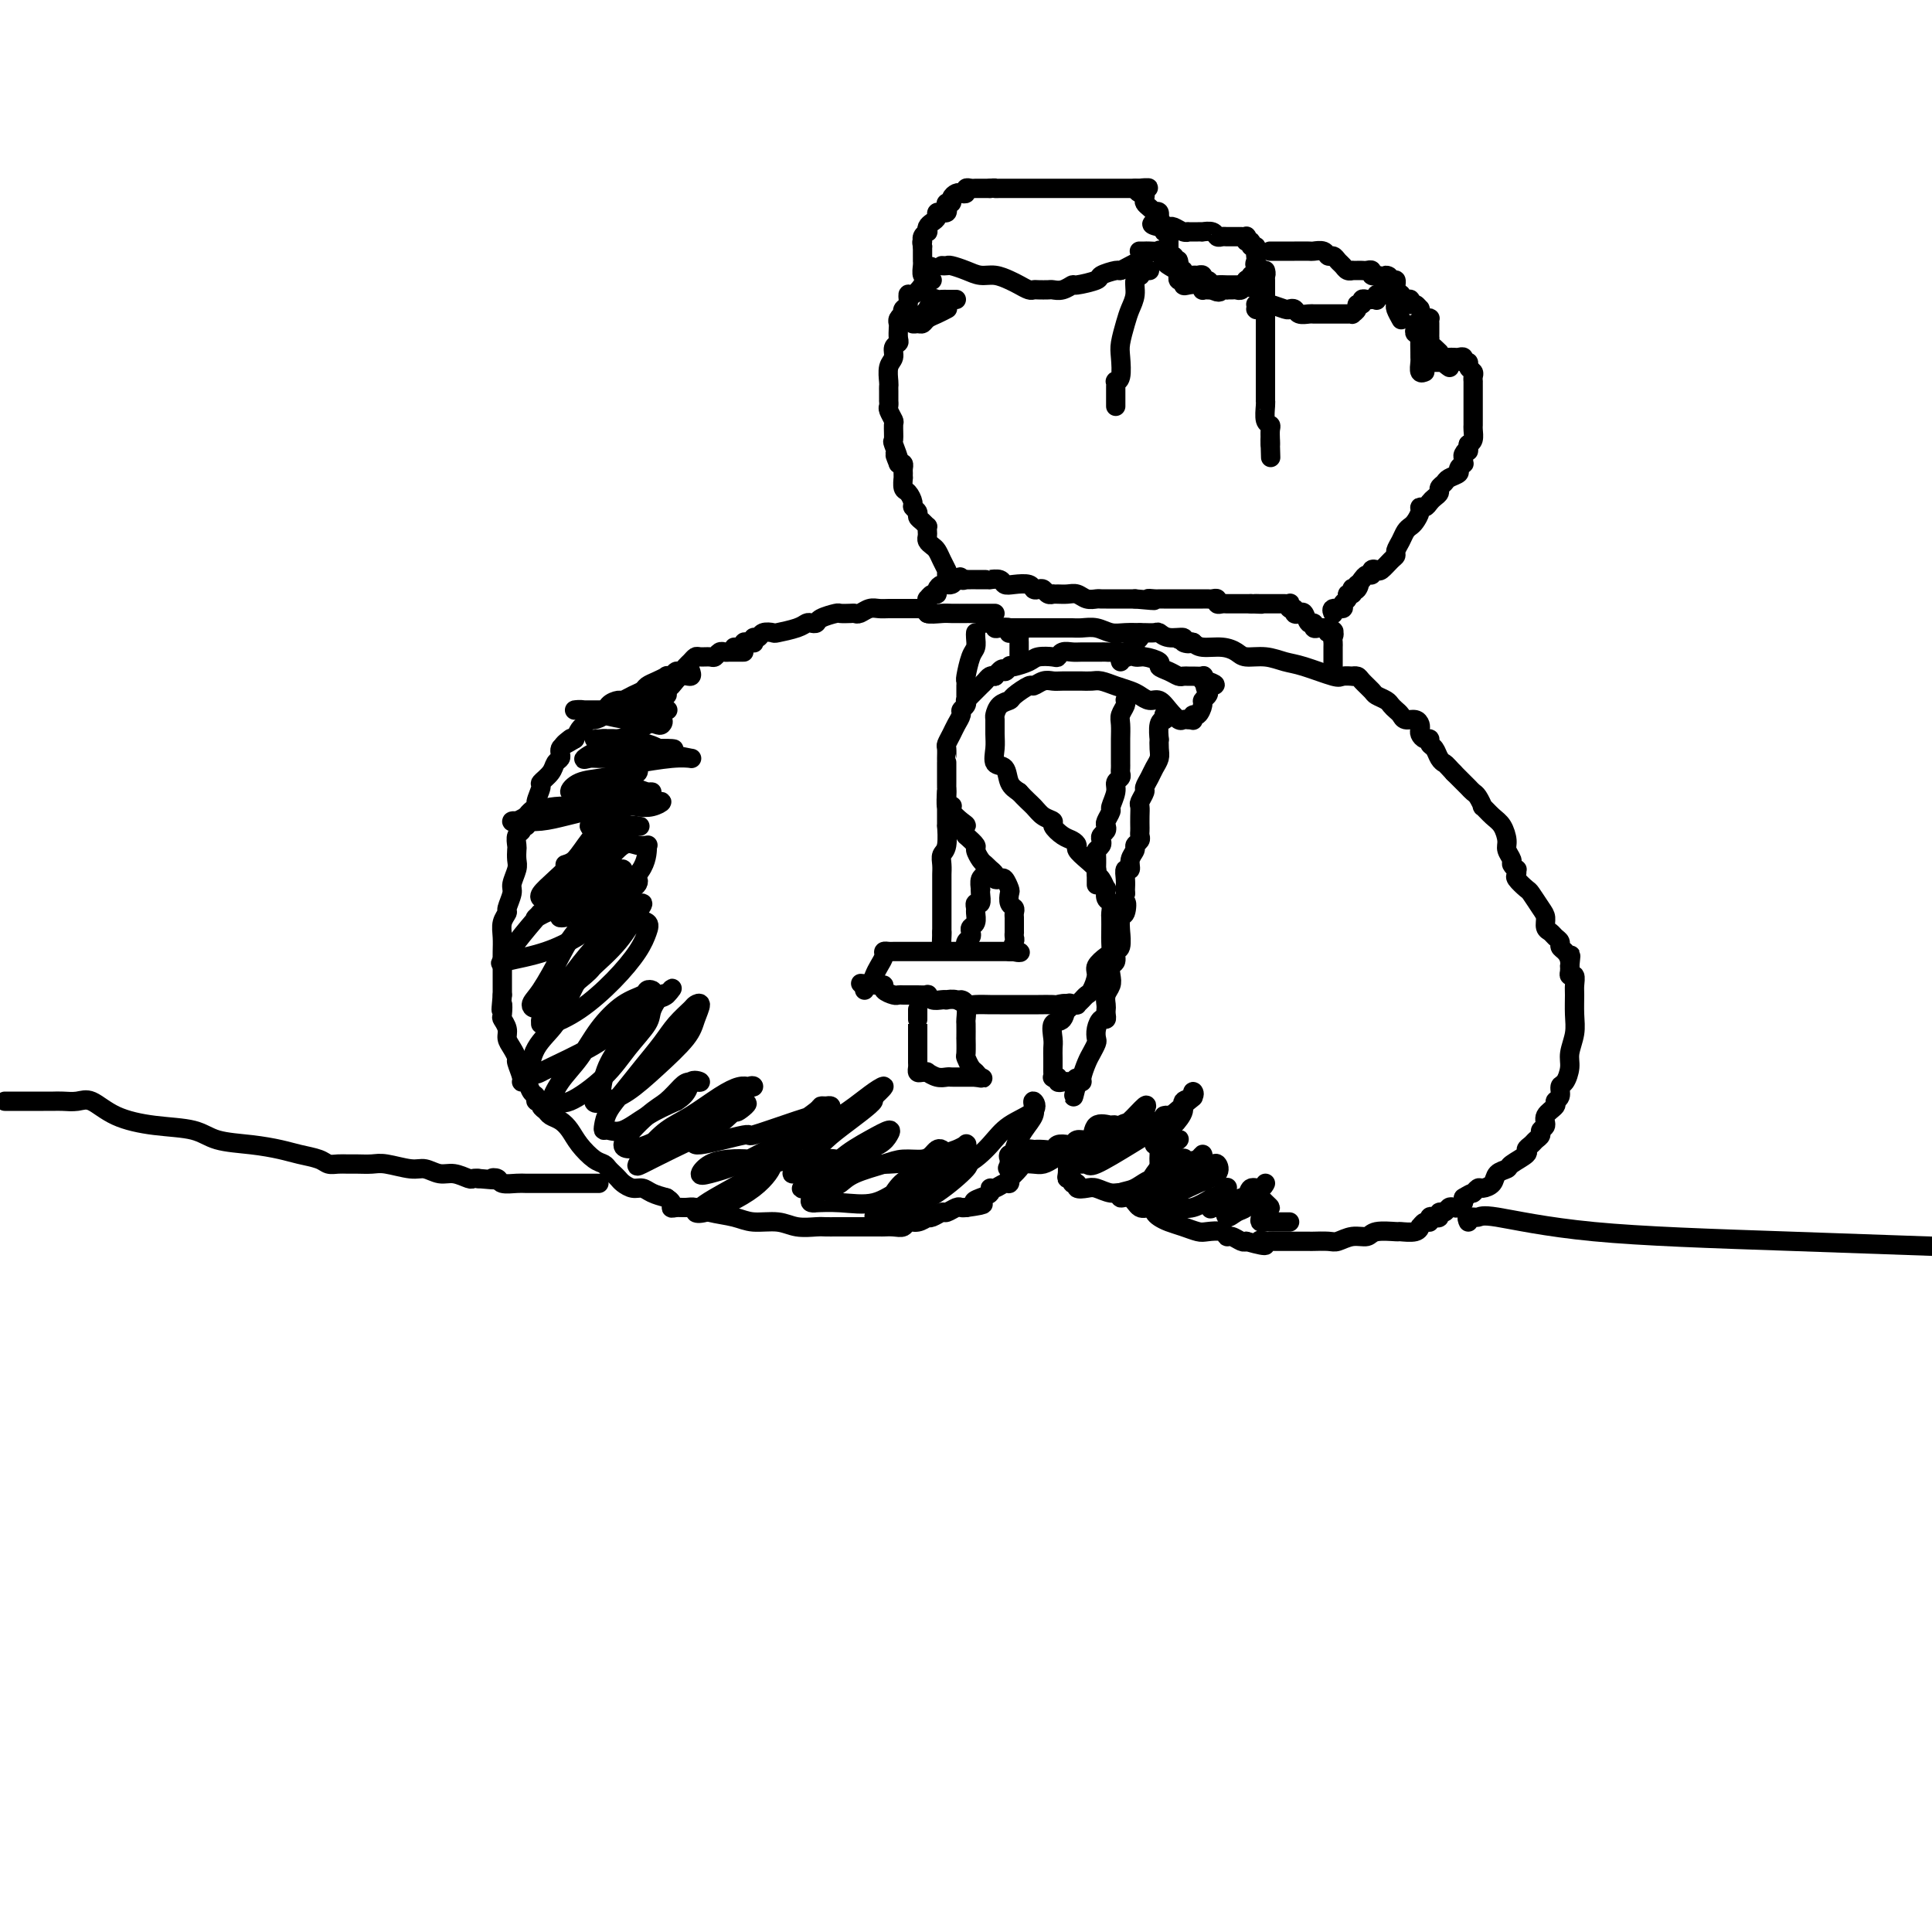 <svg viewBox='0 0 400 400' version='1.1' xmlns='http://www.w3.org/2000/svg' xmlns:xlink='http://www.w3.org/1999/xlink'><g fill='none' stroke='#000000' stroke-width='4' stroke-linecap='round' stroke-linejoin='round'><path d='M154,135c-0.303,0.000 -0.606,0.000 -1,0c-0.394,-0.000 -0.879,-0.001 -1,0c-0.121,0.001 0.122,0.004 0,0c-0.122,-0.004 -0.609,-0.015 -1,0c-0.391,0.015 -0.686,0.057 -1,0c-0.314,-0.057 -0.647,-0.212 -1,0c-0.353,0.212 -0.724,0.792 -1,1c-0.276,0.208 -0.455,0.044 -1,0c-0.545,-0.044 -1.455,0.031 -2,0c-0.545,-0.031 -0.723,-0.167 -1,0c-0.277,0.167 -0.651,0.637 -1,1c-0.349,0.363 -0.672,0.619 -1,1c-0.328,0.381 -0.661,0.886 -1,1c-0.339,0.114 -0.685,-0.163 -1,0c-0.315,0.163 -0.599,0.764 -1,1c-0.401,0.236 -0.919,0.105 -1,0c-0.081,-0.105 0.274,-0.183 0,0c-0.274,0.183 -1.177,0.627 -2,1c-0.823,0.373 -1.567,0.674 -2,1c-0.433,0.326 -0.554,0.678 -1,1c-0.446,0.322 -1.218,0.615 -2,1c-0.782,0.385 -1.575,0.864 -2,1c-0.425,0.136 -0.481,-0.069 -1,0c-0.519,0.069 -1.501,0.414 -2,1c-0.499,0.586 -0.515,1.413 -1,2c-0.485,0.587 -1.439,0.934 -2,1c-0.561,0.066 -0.728,-0.147 -1,0c-0.272,0.147 -0.650,0.655 -1,1c-0.350,0.345 -0.671,0.527 -1,1c-0.329,0.473 -0.664,1.236 -1,2'/><path d='M119,153c-4.204,2.582 -1.714,0.537 -1,0c0.714,-0.537 -0.348,0.433 -1,1c-0.652,0.567 -0.894,0.732 -1,1c-0.106,0.268 -0.075,0.639 0,1c0.075,0.361 0.193,0.710 0,1c-0.193,0.290 -0.697,0.519 -1,1c-0.303,0.481 -0.405,1.213 -1,2c-0.595,0.787 -1.684,1.628 -2,2c-0.316,0.372 0.141,0.275 0,1c-0.141,0.725 -0.879,2.270 -1,3c-0.121,0.730 0.375,0.644 0,1c-0.375,0.356 -1.621,1.155 -2,2c-0.379,0.845 0.109,1.736 0,2c-0.109,0.264 -0.814,-0.099 -1,0c-0.186,0.099 0.146,0.660 0,1c-0.146,0.340 -0.770,0.460 -1,1c-0.230,0.540 -0.066,1.500 0,2c0.066,0.500 0.033,0.541 0,1c-0.033,0.459 -0.065,1.335 0,2c0.065,0.665 0.229,1.119 0,2c-0.229,0.881 -0.850,2.189 -1,3c-0.150,0.811 0.170,1.126 0,2c-0.170,0.874 -0.830,2.307 -1,3c-0.170,0.693 0.151,0.647 0,1c-0.151,0.353 -0.772,1.106 -1,2c-0.228,0.894 -0.061,1.929 0,3c0.061,1.071 0.016,2.176 0,3c-0.016,0.824 -0.004,1.365 0,2c0.004,0.635 0.001,1.363 0,2c-0.001,0.637 -0.000,1.182 0,2c0.000,0.818 0.000,1.909 0,3'/><path d='M104,206c-0.469,5.137 -0.140,2.479 0,2c0.140,-0.479 0.093,1.222 0,2c-0.093,0.778 -0.231,0.632 0,1c0.231,0.368 0.831,1.248 1,2c0.169,0.752 -0.094,1.374 0,2c0.094,0.626 0.546,1.254 1,2c0.454,0.746 0.909,1.610 1,2c0.091,0.390 -0.183,0.308 0,1c0.183,0.692 0.824,2.160 1,3c0.176,0.840 -0.112,1.052 0,1c0.112,-0.052 0.622,-0.369 1,0c0.378,0.369 0.622,1.422 1,2c0.378,0.578 0.889,0.680 1,1c0.111,0.320 -0.178,0.860 0,1c0.178,0.140 0.824,-0.118 1,0c0.176,0.118 -0.118,0.611 0,1c0.118,0.389 0.650,0.673 1,1c0.350,0.327 0.520,0.697 1,1c0.480,0.303 1.270,0.539 2,1c0.730,0.461 1.400,1.146 2,2c0.600,0.854 1.130,1.878 2,3c0.870,1.122 2.079,2.342 3,3c0.921,0.658 1.556,0.753 2,1c0.444,0.247 0.699,0.644 1,1c0.301,0.356 0.647,0.669 1,1c0.353,0.331 0.713,0.680 1,1c0.287,0.320 0.502,0.611 1,1c0.498,0.389 1.278,0.878 2,1c0.722,0.122 1.387,-0.121 2,0c0.613,0.121 1.175,0.606 2,1c0.825,0.394 1.912,0.697 3,1'/><path d='M138,248c1.739,1.073 1.086,1.755 1,2c-0.086,0.245 0.396,0.054 1,0c0.604,-0.054 1.332,0.028 2,0c0.668,-0.028 1.277,-0.166 2,0c0.723,0.166 1.560,0.637 3,1c1.440,0.363 3.481,0.619 5,1c1.519,0.381 2.514,0.887 4,1c1.486,0.113 3.463,-0.166 5,0c1.537,0.166 2.635,0.776 4,1c1.365,0.224 2.996,0.060 4,0c1.004,-0.060 1.381,-0.016 2,0c0.619,0.016 1.480,0.004 2,0c0.520,-0.004 0.701,-0.001 1,0c0.299,0.001 0.718,0.000 1,0c0.282,-0.000 0.428,0.000 1,0c0.572,-0.000 1.571,-0.000 2,0c0.429,0.000 0.290,0.001 1,0c0.710,-0.001 2.270,-0.004 3,0c0.730,0.004 0.632,0.016 1,0c0.368,-0.016 1.202,-0.061 2,0c0.798,0.061 1.558,0.226 2,0c0.442,-0.226 0.565,-0.844 1,-1c0.435,-0.156 1.181,0.150 2,0c0.819,-0.150 1.710,-0.757 2,-1c0.290,-0.243 -0.021,-0.121 0,0c0.021,0.121 0.373,0.243 1,0c0.627,-0.243 1.530,-0.850 2,-1c0.470,-0.150 0.507,0.156 1,0c0.493,-0.156 1.440,-0.773 2,-1c0.560,-0.227 0.731,-0.065 1,0c0.269,0.065 0.634,0.032 1,0'/><path d='M200,250c5.840,-0.796 2.940,-0.787 2,-1c-0.940,-0.213 0.080,-0.650 1,-1c0.920,-0.350 1.739,-0.615 2,-1c0.261,-0.385 -0.035,-0.892 0,-1c0.035,-0.108 0.400,0.183 1,0c0.600,-0.183 1.436,-0.840 2,-1c0.564,-0.160 0.857,0.178 1,0c0.143,-0.178 0.135,-0.871 0,-1c-0.135,-0.129 -0.398,0.306 0,0c0.398,-0.306 1.458,-1.353 2,-2c0.542,-0.647 0.567,-0.894 1,-1c0.433,-0.106 1.275,-0.069 2,0c0.725,0.069 1.335,0.172 2,0c0.665,-0.172 1.385,-0.620 2,-1c0.615,-0.380 1.123,-0.693 2,-1c0.877,-0.307 2.122,-0.608 3,-1c0.878,-0.392 1.388,-0.876 2,-1c0.612,-0.124 1.326,0.110 2,0c0.674,-0.110 1.308,-0.566 2,-1c0.692,-0.434 1.442,-0.847 2,-1c0.558,-0.153 0.923,-0.045 1,0c0.077,0.045 -0.135,0.027 0,0c0.135,-0.027 0.617,-0.064 1,0c0.383,0.064 0.666,0.227 1,0c0.334,-0.227 0.720,-0.845 1,-1c0.280,-0.155 0.453,0.152 1,0c0.547,-0.152 1.466,-0.762 2,-1c0.534,-0.238 0.682,-0.102 1,0c0.318,0.102 0.805,0.172 1,0c0.195,-0.172 0.097,-0.586 0,-1'/><path d='M240,232c4.656,-1.563 1.797,-0.471 1,0c-0.797,0.471 0.467,0.322 1,0c0.533,-0.322 0.336,-0.818 0,-1c-0.336,-0.182 -0.810,-0.052 -1,0c-0.190,0.052 -0.095,0.026 0,0'/><path d='M221,241c-0.009,-0.194 -0.018,-0.388 0,0c0.018,0.388 0.061,1.357 0,2c-0.061,0.643 -0.228,0.961 0,1c0.228,0.039 0.852,-0.199 1,0c0.148,0.199 -0.180,0.837 0,1c0.180,0.163 0.866,-0.148 1,0c0.134,0.148 -0.286,0.757 0,1c0.286,0.243 1.276,0.122 2,0c0.724,-0.122 1.181,-0.245 2,0c0.819,0.245 2.001,0.858 3,1c0.999,0.142 1.815,-0.187 2,0c0.185,0.187 -0.263,0.890 0,1c0.263,0.110 1.236,-0.374 2,0c0.764,0.374 1.320,1.606 2,2c0.680,0.394 1.483,-0.049 2,0c0.517,0.049 0.747,0.591 1,1c0.253,0.409 0.528,0.684 1,1c0.472,0.316 1.142,0.672 2,1c0.858,0.328 1.904,0.628 3,1c1.096,0.372 2.243,0.817 3,1c0.757,0.183 1.124,0.105 2,0c0.876,-0.105 2.262,-0.238 3,0c0.738,0.238 0.827,0.847 1,1c0.173,0.153 0.431,-0.151 1,0c0.569,0.151 1.448,0.757 2,1c0.552,0.243 0.776,0.121 1,0'/><path d='M258,257c6.046,1.702 3.660,0.456 3,0c-0.660,-0.456 0.405,-0.122 1,0c0.595,0.122 0.721,0.033 1,0c0.279,-0.033 0.713,-0.009 1,0c0.287,0.009 0.428,0.002 1,0c0.572,-0.002 1.575,-0.001 2,0c0.425,0.001 0.273,0.001 1,0c0.727,-0.001 2.333,-0.004 3,0c0.667,0.004 0.396,0.016 1,0c0.604,-0.016 2.085,-0.061 3,0c0.915,0.061 1.265,0.227 2,0c0.735,-0.227 1.854,-0.846 3,-1c1.146,-0.154 2.317,0.156 3,0c0.683,-0.156 0.877,-0.778 2,-1c1.123,-0.222 3.176,-0.044 4,0c0.824,0.044 0.420,-0.045 1,0c0.580,0.045 2.145,0.223 3,0c0.855,-0.223 0.999,-0.848 1,-1c0.001,-0.152 -0.141,0.169 0,0c0.141,-0.169 0.563,-0.829 1,-1c0.437,-0.171 0.887,0.146 1,0c0.113,-0.146 -0.110,-0.756 0,-1c0.110,-0.244 0.554,-0.122 1,0c0.446,0.122 0.893,0.243 1,0c0.107,-0.243 -0.126,-0.849 0,-1c0.126,-0.151 0.612,0.153 1,0c0.388,-0.153 0.679,-0.762 1,-1c0.321,-0.238 0.674,-0.105 1,0c0.326,0.105 0.626,0.182 1,0c0.374,-0.182 0.821,-0.623 1,-1c0.179,-0.377 0.089,-0.688 0,-1'/><path d='M303,248c1.947,-1.246 1.816,-0.862 2,-1c0.184,-0.138 0.684,-0.797 1,-1c0.316,-0.203 0.450,0.049 1,0c0.550,-0.049 1.518,-0.398 2,-1c0.482,-0.602 0.478,-1.457 1,-2c0.522,-0.543 1.568,-0.776 2,-1c0.432,-0.224 0.248,-0.441 1,-1c0.752,-0.559 2.440,-1.459 3,-2c0.560,-0.541 -0.009,-0.723 0,-1c0.009,-0.277 0.595,-0.651 1,-1c0.405,-0.349 0.628,-0.674 1,-1c0.372,-0.326 0.892,-0.654 1,-1c0.108,-0.346 -0.196,-0.709 0,-1c0.196,-0.291 0.894,-0.511 1,-1c0.106,-0.489 -0.379,-1.249 0,-2c0.379,-0.751 1.621,-1.495 2,-2c0.379,-0.505 -0.105,-0.771 0,-1c0.105,-0.229 0.798,-0.419 1,-1c0.202,-0.581 -0.086,-1.551 0,-2c0.086,-0.449 0.545,-0.377 1,-1c0.455,-0.623 0.907,-1.942 1,-3c0.093,-1.058 -0.171,-1.854 0,-3c0.171,-1.146 0.779,-2.640 1,-4c0.221,-1.360 0.055,-2.584 0,-4c-0.055,-1.416 -0.001,-3.023 0,-4c0.001,-0.977 -0.052,-1.322 0,-2c0.052,-0.678 0.210,-1.687 0,-2c-0.210,-0.313 -0.787,0.070 -1,0c-0.213,-0.070 -0.061,-0.591 0,-1c0.061,-0.409 0.030,-0.704 0,-1'/><path d='M325,200c0.452,-4.455 0.084,-1.092 0,0c-0.084,1.092 0.118,-0.089 0,-1c-0.118,-0.911 -0.556,-1.554 -1,-2c-0.444,-0.446 -0.893,-0.696 -1,-1c-0.107,-0.304 0.130,-0.662 0,-1c-0.130,-0.338 -0.625,-0.655 -1,-1c-0.375,-0.345 -0.629,-0.716 -1,-1c-0.371,-0.284 -0.858,-0.481 -1,-1c-0.142,-0.519 0.059,-1.361 0,-2c-0.059,-0.639 -0.380,-1.074 -1,-2c-0.620,-0.926 -1.539,-2.343 -2,-3c-0.461,-0.657 -0.462,-0.553 -1,-1c-0.538,-0.447 -1.612,-1.443 -2,-2c-0.388,-0.557 -0.089,-0.673 0,-1c0.089,-0.327 -0.033,-0.864 0,-1c0.033,-0.136 0.220,0.131 0,0c-0.220,-0.131 -0.846,-0.658 -1,-1c-0.154,-0.342 0.163,-0.500 0,-1c-0.163,-0.500 -0.808,-1.343 -1,-2c-0.192,-0.657 0.069,-1.127 0,-2c-0.069,-0.873 -0.466,-2.150 -1,-3c-0.534,-0.850 -1.204,-1.274 -2,-2c-0.796,-0.726 -1.719,-1.753 -2,-2c-0.281,-0.247 0.080,0.285 0,0c-0.080,-0.285 -0.602,-1.389 -1,-2c-0.398,-0.611 -0.674,-0.731 -1,-1c-0.326,-0.269 -0.703,-0.688 -1,-1c-0.297,-0.312 -0.513,-0.518 -1,-1c-0.487,-0.482 -1.243,-1.241 -2,-2'/><path d='M301,160c-1.951,-2.123 -1.828,-1.932 -2,-2c-0.172,-0.068 -0.637,-0.396 -1,-1c-0.363,-0.604 -0.623,-1.485 -1,-2c-0.377,-0.515 -0.872,-0.663 -1,-1c-0.128,-0.337 0.110,-0.864 0,-1c-0.110,-0.136 -0.567,0.117 -1,0c-0.433,-0.117 -0.841,-0.605 -1,-1c-0.159,-0.395 -0.070,-0.697 0,-1c0.070,-0.303 0.121,-0.606 0,-1c-0.121,-0.394 -0.414,-0.879 -1,-1c-0.586,-0.121 -1.465,0.122 -2,0c-0.535,-0.122 -0.725,-0.610 -1,-1c-0.275,-0.390 -0.636,-0.681 -1,-1c-0.364,-0.319 -0.731,-0.666 -1,-1c-0.269,-0.334 -0.439,-0.653 -1,-1c-0.561,-0.347 -1.514,-0.720 -2,-1c-0.486,-0.280 -0.507,-0.467 -1,-1c-0.493,-0.533 -1.460,-1.411 -2,-2c-0.540,-0.589 -0.655,-0.888 -1,-1c-0.345,-0.112 -0.921,-0.037 -1,0c-0.079,0.037 0.338,0.035 0,0c-0.338,-0.035 -1.433,-0.104 -2,0c-0.567,0.104 -0.607,0.383 -2,0c-1.393,-0.383 -4.140,-1.426 -6,-2c-1.860,-0.574 -2.832,-0.680 -4,-1c-1.168,-0.320 -2.533,-0.856 -4,-1c-1.467,-0.144 -3.037,0.102 -4,0c-0.963,-0.102 -1.320,-0.553 -2,-1c-0.680,-0.447 -1.683,-0.890 -3,-1c-1.317,-0.110 -2.948,0.111 -4,0c-1.052,-0.111 -1.526,-0.556 -2,-1'/><path d='M247,133c-5.569,-1.255 -1.993,-0.393 -1,0c0.993,0.393 -0.597,0.315 -1,0c-0.403,-0.315 0.382,-0.869 0,-1c-0.382,-0.131 -1.932,0.161 -3,0c-1.068,-0.161 -1.654,-0.776 -2,-1c-0.346,-0.224 -0.452,-0.059 -1,0c-0.548,0.059 -1.539,0.012 -2,0c-0.461,-0.012 -0.392,0.011 -1,0c-0.608,-0.011 -1.893,-0.055 -3,0c-1.107,0.055 -2.037,0.211 -3,0c-0.963,-0.211 -1.960,-0.789 -3,-1c-1.040,-0.211 -2.124,-0.057 -3,0c-0.876,0.057 -1.545,0.015 -2,0c-0.455,-0.015 -0.695,-0.004 -1,0c-0.305,0.004 -0.673,0.001 -1,0c-0.327,-0.001 -0.612,-0.000 -1,0c-0.388,0.000 -0.877,0.000 -1,0c-0.123,-0.000 0.121,-0.000 0,0c-0.121,0.000 -0.606,0.000 -1,0c-0.394,-0.000 -0.697,-0.000 -1,0c-0.303,0.000 -0.605,0.000 -1,0c-0.395,-0.000 -0.883,-0.000 -1,0c-0.117,0.000 0.137,0.000 0,0c-0.137,-0.000 -0.664,-0.000 -1,0c-0.336,0.000 -0.482,0.000 -1,0c-0.518,-0.000 -1.407,-0.000 -2,0c-0.593,0.000 -0.890,0.000 -1,0c-0.110,-0.000 -0.031,-0.000 0,0c0.031,0.000 0.016,0.000 0,0'/><path d='M152,134c0.303,-0.031 0.607,-0.061 1,0c0.393,0.061 0.876,0.214 1,0c0.124,-0.214 -0.111,-0.793 0,-1c0.111,-0.207 0.569,-0.040 1,0c0.431,0.040 0.835,-0.045 1,0c0.165,0.045 0.090,0.222 0,0c-0.090,-0.222 -0.196,-0.843 0,-1c0.196,-0.157 0.693,0.151 1,0c0.307,-0.151 0.425,-0.762 1,-1c0.575,-0.238 1.607,-0.102 2,0c0.393,0.102 0.147,0.172 1,0c0.853,-0.172 2.804,-0.585 4,-1c1.196,-0.415 1.638,-0.833 2,-1c0.362,-0.167 0.645,-0.083 1,0c0.355,0.083 0.781,0.166 1,0c0.219,-0.166 0.230,-0.581 1,-1c0.770,-0.419 2.300,-0.843 3,-1c0.700,-0.157 0.572,-0.046 1,0c0.428,0.046 1.413,0.026 2,0c0.587,-0.026 0.775,-0.060 1,0c0.225,0.060 0.486,0.212 1,0c0.514,-0.212 1.281,-0.789 2,-1c0.719,-0.211 1.388,-0.057 2,0c0.612,0.057 1.165,0.015 2,0c0.835,-0.015 1.953,-0.004 3,0c1.047,0.004 2.024,0.002 3,0'/><path d='M190,126c2.920,0.072 1.720,0.751 2,1c0.280,0.249 2.039,0.067 3,0c0.961,-0.067 1.122,-0.018 2,0c0.878,0.018 2.473,0.005 3,0c0.527,-0.005 -0.014,-0.001 0,0c0.014,0.001 0.582,0.000 1,0c0.418,-0.000 0.685,-0.000 1,0c0.315,0.000 0.676,0.000 1,0c0.324,-0.000 0.609,-0.000 1,0c0.391,0.000 0.888,0.000 1,0c0.112,-0.000 -0.162,-0.000 0,0c0.162,0.000 0.761,0.000 1,0c0.239,-0.000 0.120,-0.000 0,0'/><path d='M192,127c0.002,-0.342 0.003,-0.684 0,-1c-0.003,-0.316 -0.011,-0.606 0,-1c0.011,-0.394 0.041,-0.893 0,-1c-0.041,-0.107 -0.152,0.178 0,0c0.152,-0.178 0.566,-0.818 1,-1c0.434,-0.182 0.886,0.095 1,0c0.114,-0.095 -0.110,-0.561 0,-1c0.110,-0.439 0.554,-0.853 1,-1c0.446,-0.147 0.893,-0.029 1,0c0.107,0.029 -0.125,-0.031 0,0c0.125,0.031 0.607,0.152 1,0c0.393,-0.152 0.696,-0.576 1,-1'/><path d='M198,120c1.090,-1.083 0.816,-0.290 1,0c0.184,0.290 0.826,0.078 1,0c0.174,-0.078 -0.121,-0.021 0,0c0.121,0.021 0.657,0.006 1,0c0.343,-0.006 0.491,-0.003 1,0c0.509,0.003 1.379,0.004 2,0c0.621,-0.004 0.994,-0.015 1,0c0.006,0.015 -0.356,0.056 0,0c0.356,-0.056 1.429,-0.207 2,0c0.571,0.207 0.639,0.774 1,1c0.361,0.226 1.014,0.112 2,0c0.986,-0.112 2.305,-0.222 3,0c0.695,0.222 0.764,0.778 1,1c0.236,0.222 0.637,0.112 1,0c0.363,-0.112 0.688,-0.226 1,0c0.312,0.226 0.611,0.793 1,1c0.389,0.207 0.867,0.054 1,0c0.133,-0.054 -0.078,-0.011 0,0c0.078,0.011 0.444,-0.011 1,0c0.556,0.011 1.301,0.056 2,0c0.699,-0.056 1.353,-0.211 2,0c0.647,0.211 1.287,0.789 2,1c0.713,0.211 1.500,0.057 2,0c0.500,-0.057 0.713,-0.015 1,0c0.287,0.015 0.649,0.004 1,0c0.351,-0.004 0.691,-0.001 1,0c0.309,0.001 0.588,0.000 1,0c0.412,-0.000 0.957,-0.000 1,0c0.043,0.000 -0.416,0.000 0,0c0.416,-0.000 1.708,-0.000 3,0'/><path d='M235,124c6.355,0.619 3.743,0.166 3,0c-0.743,-0.166 0.382,-0.044 1,0c0.618,0.044 0.729,0.012 1,0c0.271,-0.012 0.703,-0.003 1,0c0.297,0.003 0.461,0.001 1,0c0.539,-0.001 1.454,-0.000 2,0c0.546,0.000 0.725,0.000 1,0c0.275,-0.000 0.647,0.000 1,0c0.353,-0.000 0.686,-0.000 1,0c0.314,0.000 0.609,0.000 1,0c0.391,-0.000 0.879,-0.001 1,0c0.121,0.001 -0.126,0.004 0,0c0.126,-0.004 0.625,-0.015 1,0c0.375,0.015 0.625,0.057 1,0c0.375,-0.057 0.874,-0.211 1,0c0.126,0.211 -0.121,0.789 0,1c0.121,0.211 0.609,0.057 1,0c0.391,-0.057 0.683,-0.015 1,0c0.317,0.015 0.659,0.004 1,0c0.341,-0.004 0.683,-0.001 1,0c0.317,0.001 0.611,0.000 1,0c0.389,-0.000 0.874,-0.000 1,0c0.126,0.000 -0.107,0.000 0,0c0.107,-0.000 0.553,-0.000 1,0'/><path d='M259,125c3.890,0.155 1.616,0.041 1,0c-0.616,-0.041 0.426,-0.011 1,0c0.574,0.011 0.679,0.003 1,0c0.321,-0.003 0.859,-0.001 1,0c0.141,0.001 -0.116,0.001 0,0c0.116,-0.001 0.606,-0.001 1,0c0.394,0.001 0.693,0.004 1,0c0.307,-0.004 0.622,-0.016 1,0c0.378,0.016 0.818,0.061 1,0c0.182,-0.061 0.104,-0.226 0,0c-0.104,0.226 -0.235,0.843 0,1c0.235,0.157 0.836,-0.146 1,0c0.164,0.146 -0.110,0.742 0,1c0.110,0.258 0.603,0.178 1,0c0.397,-0.178 0.698,-0.454 1,0c0.302,0.454 0.606,1.638 1,2c0.394,0.362 0.879,-0.099 1,0c0.121,0.099 -0.122,0.759 0,1c0.122,0.241 0.610,0.065 1,0c0.390,-0.065 0.683,-0.019 1,0c0.317,0.019 0.659,0.009 1,0'/><path d='M275,130c2.415,1.013 0.451,1.045 0,1c-0.451,-0.045 0.611,-0.167 1,0c0.389,0.167 0.104,0.623 0,1c-0.104,0.377 -0.028,0.675 0,1c0.028,0.325 0.007,0.679 0,1c-0.007,0.321 -0.002,0.611 0,1c0.002,0.389 0.001,0.879 0,1c-0.001,0.121 -0.000,-0.125 0,0c0.000,0.125 0.000,0.622 0,1c-0.000,0.378 -0.000,0.637 0,1c0.000,0.363 0.000,0.828 0,1c-0.000,0.172 -0.000,0.049 0,0c0.000,-0.049 0.000,-0.025 0,0'/><path d='M196,119c0.006,-0.410 0.013,-0.821 0,-1c-0.013,-0.179 -0.045,-0.128 0,0c0.045,0.128 0.166,0.333 0,0c-0.166,-0.333 -0.619,-1.202 -1,-2c-0.381,-0.798 -0.691,-1.523 -1,-2c-0.309,-0.477 -0.619,-0.706 -1,-1c-0.381,-0.294 -0.833,-0.652 -1,-1c-0.167,-0.348 -0.047,-0.685 0,-1c0.047,-0.315 0.023,-0.609 0,-1c-0.023,-0.391 -0.043,-0.878 0,-1c0.043,-0.122 0.151,0.122 0,0c-0.151,-0.122 -0.562,-0.609 -1,-1c-0.438,-0.391 -0.905,-0.686 -1,-1c-0.095,-0.314 0.181,-0.646 0,-1c-0.181,-0.354 -0.819,-0.730 -1,-1c-0.181,-0.270 0.095,-0.436 0,-1c-0.095,-0.564 -0.561,-1.527 -1,-2c-0.439,-0.473 -0.850,-0.455 -1,-1c-0.150,-0.545 -0.040,-1.652 0,-2c0.040,-0.348 0.008,0.064 0,0c-0.008,-0.064 0.008,-0.605 0,-1c-0.008,-0.395 -0.041,-0.645 0,-1c0.041,-0.355 0.154,-0.816 0,-1c-0.154,-0.184 -0.577,-0.092 -1,0'/><path d='M186,96c-1.486,-3.606 -0.201,-1.122 0,-1c0.201,0.122 -0.682,-2.118 -1,-3c-0.318,-0.882 -0.071,-0.407 0,-1c0.071,-0.593 -0.033,-2.254 0,-3c0.033,-0.746 0.205,-0.577 0,-1c-0.205,-0.423 -0.787,-1.437 -1,-2c-0.213,-0.563 -0.057,-0.676 0,-1c0.057,-0.324 0.015,-0.861 0,-1c-0.015,-0.139 -0.004,0.119 0,0c0.004,-0.119 -0.000,-0.616 0,-1c0.000,-0.384 0.004,-0.655 0,-1c-0.004,-0.345 -0.016,-0.765 0,-1c0.016,-0.235 0.061,-0.287 0,-1c-0.061,-0.713 -0.226,-2.088 0,-3c0.226,-0.912 0.845,-1.361 1,-2c0.155,-0.639 -0.154,-1.467 0,-2c0.154,-0.533 0.772,-0.773 1,-1c0.228,-0.227 0.065,-0.443 0,-1c-0.065,-0.557 -0.031,-1.455 0,-2c0.031,-0.545 0.060,-0.738 0,-1c-0.060,-0.262 -0.208,-0.594 0,-1c0.208,-0.406 0.773,-0.887 1,-1c0.227,-0.113 0.115,0.143 0,0c-0.115,-0.143 -0.235,-0.685 0,-1c0.235,-0.315 0.823,-0.404 1,-1c0.177,-0.596 -0.058,-1.701 0,-2c0.058,-0.299 0.408,0.207 1,0c0.592,-0.207 1.427,-1.128 2,-2c0.573,-0.872 0.885,-1.696 1,-2c0.115,-0.304 0.033,-0.087 0,0c-0.033,0.087 -0.016,0.043 0,0'/><path d='M192,57c1.333,-3.167 0.667,-1.583 0,0'/><path d='M195,55c0.381,0.022 0.762,0.043 1,0c0.238,-0.043 0.333,-0.152 1,0c0.667,0.152 1.908,0.565 3,1c1.092,0.435 2.037,0.891 3,1c0.963,0.109 1.946,-0.128 3,0c1.054,0.128 2.179,0.623 3,1c0.821,0.377 1.337,0.637 2,1c0.663,0.363 1.472,0.829 2,1c0.528,0.171 0.774,0.047 1,0c0.226,-0.047 0.432,-0.017 1,0c0.568,0.017 1.497,0.019 2,0c0.503,-0.019 0.580,-0.061 1,0c0.420,0.061 1.181,0.224 2,0c0.819,-0.224 1.694,-0.834 2,-1c0.306,-0.166 0.042,0.114 1,0c0.958,-0.114 3.138,-0.622 4,-1c0.862,-0.378 0.407,-0.627 1,-1c0.593,-0.373 2.235,-0.869 3,-1c0.765,-0.131 0.654,0.105 1,0c0.346,-0.105 1.151,-0.550 2,-1c0.849,-0.450 1.743,-0.904 2,-1c0.257,-0.096 -0.123,0.166 0,0c0.123,-0.166 0.749,-0.762 1,-1c0.251,-0.238 0.125,-0.119 0,0'/><path d='M238,56c-0.312,0.031 -0.623,0.062 -1,0c-0.377,-0.062 -0.818,-0.218 -1,0c-0.182,0.218 -0.104,0.810 0,1c0.104,0.190 0.235,-0.022 0,0c-0.235,0.022 -0.837,0.278 -1,1c-0.163,0.722 0.114,1.910 0,3c-0.114,1.090 -0.618,2.082 -1,3c-0.382,0.918 -0.642,1.763 -1,3c-0.358,1.237 -0.814,2.866 -1,4c-0.186,1.134 -0.102,1.771 0,3c0.102,1.229 0.224,3.049 0,4c-0.224,0.951 -0.792,1.033 -1,1c-0.208,-0.033 -0.056,-0.182 0,0c0.056,0.182 0.015,0.693 0,1c-0.015,0.307 -0.004,0.408 0,1c0.004,0.592 0.001,1.674 0,2c-0.001,0.326 -0.000,-0.105 0,0c0.000,0.105 0.000,0.744 0,1c-0.000,0.256 -0.000,0.128 0,0'/><path d='M236,52c-0.100,-0.001 -0.199,-0.002 0,0c0.199,0.002 0.698,0.007 1,0c0.302,-0.007 0.409,-0.027 1,0c0.591,0.027 1.667,0.102 2,0c0.333,-0.102 -0.078,-0.382 0,0c0.078,0.382 0.646,1.427 1,2c0.354,0.573 0.494,0.675 1,1c0.506,0.325 1.378,0.872 2,1c0.622,0.128 0.994,-0.163 1,0c0.006,0.163 -0.353,0.780 0,1c0.353,0.220 1.418,0.044 2,0c0.582,-0.044 0.681,0.045 1,0c0.319,-0.045 0.858,-0.222 1,0c0.142,0.222 -0.112,0.844 0,1c0.112,0.156 0.589,-0.154 1,0c0.411,0.154 0.754,0.773 1,1c0.246,0.227 0.395,0.061 1,0c0.605,-0.061 1.668,-0.016 2,0c0.332,0.016 -0.066,0.004 0,0c0.066,-0.004 0.595,-0.001 1,0c0.405,0.001 0.687,0.000 1,0c0.313,-0.000 0.656,-0.000 1,0'/><path d='M257,59c3.472,1.067 1.652,0.234 1,0c-0.652,-0.234 -0.137,0.130 0,0c0.137,-0.130 -0.103,-0.753 0,-1c0.103,-0.247 0.548,-0.119 1,0c0.452,0.119 0.909,0.229 1,0c0.091,-0.229 -0.186,-0.797 0,-1c0.186,-0.203 0.834,-0.041 1,0c0.166,0.041 -0.151,-0.041 0,0c0.151,0.041 0.772,0.203 1,0c0.228,-0.203 0.065,-0.772 0,-1c-0.065,-0.228 -0.033,-0.114 0,0'/><path d='M262,58c0.000,0.727 -0.000,1.455 0,2c0.000,0.545 0.000,0.909 0,1c-0.000,0.091 -0.000,-0.089 0,0c0.000,0.089 0.000,0.447 0,1c-0.000,0.553 -0.000,1.300 0,2c0.000,0.700 0.000,1.352 0,2c-0.000,0.648 -0.000,1.292 0,2c0.000,0.708 0.000,1.481 0,2c-0.000,0.519 -0.000,0.786 0,1c0.000,0.214 0.000,0.375 0,1c-0.000,0.625 -0.000,1.712 0,2c0.000,0.288 0.000,-0.225 0,0c-0.000,0.225 -0.000,1.188 0,2c0.000,0.812 0.000,1.475 0,2c-0.000,0.525 -0.000,0.914 0,1c0.000,0.086 0.000,-0.131 0,0c-0.000,0.131 -0.000,0.609 0,1c0.000,0.391 0.000,0.694 0,1c-0.000,0.306 -0.001,0.614 0,1c0.001,0.386 0.004,0.849 0,1c-0.004,0.151 -0.015,-0.010 0,0c0.015,0.010 0.057,0.191 0,1c-0.057,0.809 -0.211,2.244 0,3c0.211,0.756 0.789,0.831 1,1c0.211,0.169 0.057,0.430 0,1c-0.057,0.570 -0.016,1.449 0,2c0.016,0.551 0.008,0.776 0,1'/><path d='M263,92c0.156,5.289 0.044,1.511 0,0c-0.044,-1.511 -0.022,-0.756 0,0'/><path d='M260,64c0.000,0.000 0.100,0.100 0.1,0.1'/><path d='M260,63c0.317,-0.008 0.634,-0.016 1,0c0.366,0.016 0.781,0.056 1,0c0.219,-0.056 0.243,-0.207 1,0c0.757,0.207 2.248,0.774 3,1c0.752,0.226 0.765,0.113 1,0c0.235,-0.113 0.693,-0.226 1,0c0.307,0.226 0.462,0.793 1,1c0.538,0.207 1.457,0.056 2,0c0.543,-0.056 0.709,-0.015 1,0c0.291,0.015 0.708,0.004 1,0c0.292,-0.004 0.459,-0.001 1,0c0.541,0.001 1.455,0.000 2,0c0.545,-0.000 0.719,0.001 1,0c0.281,-0.001 0.668,-0.003 1,0c0.332,0.003 0.610,0.011 1,0c0.390,-0.011 0.893,-0.040 1,0c0.107,0.040 -0.182,0.151 0,0c0.182,-0.151 0.836,-0.562 1,-1c0.164,-0.438 -0.163,-0.902 0,-1c0.163,-0.098 0.817,0.170 1,0c0.183,-0.170 -0.105,-0.776 0,-1c0.105,-0.224 0.601,-0.064 1,0c0.399,0.064 0.699,0.032 1,0'/><path d='M284,62c0.997,-0.480 0.988,-0.181 1,0c0.012,0.181 0.044,0.245 0,0c-0.044,-0.245 -0.166,-0.798 0,-1c0.166,-0.202 0.619,-0.051 1,0c0.381,0.051 0.691,0.003 1,0c0.309,-0.003 0.618,0.039 1,0c0.382,-0.039 0.838,-0.161 1,0c0.162,0.161 0.030,0.604 0,1c-0.030,0.396 0.044,0.745 0,1c-0.044,0.255 -0.204,0.415 0,1c0.204,0.585 0.773,1.596 1,2c0.227,0.404 0.114,0.202 0,0'/><path d='M293,67c0.030,0.307 0.061,0.615 0,1c-0.061,0.385 -0.212,0.849 0,1c0.212,0.151 0.789,-0.010 1,0c0.211,0.010 0.055,0.192 0,1c-0.055,0.808 -0.011,2.241 0,3c0.011,0.759 -0.011,0.844 0,1c0.011,0.156 0.054,0.382 0,1c-0.054,0.618 -0.207,1.628 0,2c0.207,0.372 0.773,0.106 1,0c0.227,-0.106 0.113,-0.053 0,0'/><path d='M299,74c0.331,0.002 0.662,0.005 1,0c0.338,-0.005 0.683,-0.016 1,0c0.317,0.016 0.606,0.060 1,0c0.394,-0.060 0.894,-0.223 1,0c0.106,0.223 -0.182,0.833 0,1c0.182,0.167 0.833,-0.109 1,0c0.167,0.109 -0.151,0.603 0,1c0.151,0.397 0.773,0.698 1,1c0.227,0.302 0.061,0.606 0,1c-0.061,0.394 -0.016,0.879 0,1c0.016,0.121 0.004,-0.121 0,0c-0.004,0.121 -0.001,0.606 0,1c0.001,0.394 0.000,0.697 0,1c-0.000,0.303 -0.000,0.606 0,1c0.000,0.394 0.000,0.879 0,1c-0.000,0.121 -0.000,-0.122 0,0c0.000,0.122 0.000,0.610 0,1c-0.000,0.390 -0.000,0.681 0,1c0.000,0.319 0.001,0.667 0,1c-0.001,0.333 -0.003,0.653 0,1c0.003,0.347 0.011,0.722 0,1c-0.011,0.278 -0.041,0.459 0,1c0.041,0.541 0.155,1.440 0,2c-0.155,0.560 -0.577,0.780 -1,1'/><path d='M304,92c-0.094,2.189 0.172,1.160 0,1c-0.172,-0.160 -0.782,0.549 -1,1c-0.218,0.451 -0.042,0.646 0,1c0.042,0.354 -0.048,0.868 0,1c0.048,0.132 0.234,-0.119 0,0c-0.234,0.119 -0.890,0.609 -1,1c-0.110,0.391 0.325,0.682 0,1c-0.325,0.318 -1.411,0.663 -2,1c-0.589,0.337 -0.683,0.667 -1,1c-0.317,0.333 -0.858,0.667 -1,1c-0.142,0.333 0.116,0.663 0,1c-0.116,0.337 -0.605,0.681 -1,1c-0.395,0.319 -0.697,0.614 -1,1c-0.303,0.386 -0.606,0.863 -1,1c-0.394,0.137 -0.879,-0.066 -1,0c-0.121,0.066 0.123,0.402 0,1c-0.123,0.598 -0.611,1.459 -1,2c-0.389,0.541 -0.678,0.761 -1,1c-0.322,0.239 -0.677,0.497 -1,1c-0.323,0.503 -0.615,1.253 -1,2c-0.385,0.747 -0.862,1.493 -1,2c-0.138,0.507 0.064,0.776 0,1c-0.064,0.224 -0.395,0.404 -1,1c-0.605,0.596 -1.486,1.609 -2,2c-0.514,0.391 -0.663,0.160 -1,0c-0.337,-0.160 -0.864,-0.249 -1,0c-0.136,0.249 0.117,0.836 0,1c-0.117,0.164 -0.605,-0.096 -1,0c-0.395,0.096 -0.698,0.548 -1,1'/><path d='M282,120c-3.646,4.499 -1.760,1.745 -1,1c0.760,-0.745 0.396,0.517 0,1c-0.396,0.483 -0.823,0.185 -1,0c-0.177,-0.185 -0.104,-0.257 0,0c0.104,0.257 0.240,0.843 0,1c-0.240,0.157 -0.857,-0.117 -1,0c-0.143,0.117 0.186,0.624 0,1c-0.186,0.376 -0.887,0.623 -1,1c-0.113,0.377 0.362,0.886 0,1c-0.362,0.114 -1.561,-0.165 -2,0c-0.439,0.165 -0.118,0.775 0,1c0.118,0.225 0.034,0.064 0,0c-0.034,-0.064 -0.017,-0.032 0,0'/><path d='M296,75c0.303,0.000 0.606,0.000 1,0c0.394,0.000 0.880,0.000 1,0c0.120,0.000 -0.125,0.000 0,0c0.125,0.000 0.621,0.000 1,0c0.379,-0.000 0.640,0.000 1,0c0.360,0.000 0.817,0.000 1,0c0.183,0.000 0.091,0.000 0,0'/><path d='M193,58c-0.425,-0.029 -0.850,-0.059 -1,0c-0.150,0.059 -0.026,0.205 0,0c0.026,-0.205 -0.046,-0.762 0,-1c0.046,-0.238 0.208,-0.158 0,0c-0.208,0.158 -0.788,0.392 -1,0c-0.212,-0.392 -0.057,-1.411 0,-2c0.057,-0.589 0.015,-0.749 0,-1c-0.015,-0.251 -0.004,-0.593 0,-1c0.004,-0.407 0.001,-0.879 0,-1c-0.001,-0.121 -0.000,0.108 0,0c0.000,-0.108 0.000,-0.554 0,-1'/><path d='M191,51c-0.293,-1.266 -0.027,-0.931 0,-1c0.027,-0.069 -0.186,-0.543 0,-1c0.186,-0.457 0.772,-0.896 1,-1c0.228,-0.104 0.098,0.126 0,0c-0.098,-0.126 -0.166,-0.608 0,-1c0.166,-0.392 0.565,-0.694 1,-1c0.435,-0.306 0.905,-0.617 1,-1c0.095,-0.383 -0.184,-0.837 0,-1c0.184,-0.163 0.833,-0.033 1,0c0.167,0.033 -0.147,-0.029 0,0c0.147,0.029 0.757,0.149 1,0c0.243,-0.149 0.121,-0.565 0,-1c-0.121,-0.435 -0.240,-0.887 0,-1c0.240,-0.113 0.839,0.114 1,0c0.161,-0.114 -0.115,-0.570 0,-1c0.115,-0.430 0.622,-0.833 1,-1c0.378,-0.167 0.626,-0.097 1,0c0.374,0.097 0.874,0.222 1,0c0.126,-0.222 -0.121,-0.792 0,-1c0.121,-0.208 0.610,-0.056 1,0c0.390,0.056 0.682,0.015 1,0c0.318,-0.015 0.663,-0.004 1,0c0.337,0.004 0.668,0.001 1,0c0.332,-0.001 0.666,-0.001 1,0'/><path d='M205,39c1.282,-0.155 0.988,-0.041 1,0c0.012,0.041 0.331,0.011 1,0c0.669,-0.011 1.688,-0.003 2,0c0.312,0.003 -0.084,0.001 0,0c0.084,-0.001 0.648,-0.000 1,0c0.352,0.000 0.493,0.000 1,0c0.507,-0.000 1.379,-0.000 2,0c0.621,0.000 0.992,0.000 1,0c0.008,-0.000 -0.346,-0.000 0,0c0.346,0.000 1.391,0.000 2,0c0.609,-0.000 0.780,-0.000 1,0c0.220,0.000 0.489,0.000 1,0c0.511,-0.000 1.265,-0.000 2,0c0.735,0.000 1.453,0.000 2,0c0.547,-0.000 0.924,-0.000 1,0c0.076,0.000 -0.148,0.000 0,0c0.148,-0.000 0.670,-0.000 1,0c0.330,0.000 0.470,0.000 1,0c0.530,-0.000 1.451,-0.000 2,0c0.549,0.000 0.725,0.000 1,0c0.275,-0.000 0.647,-0.000 1,0c0.353,0.000 0.686,0.000 1,0c0.314,-0.000 0.609,-0.000 1,0c0.391,0.000 0.878,0.000 1,0c0.122,0.000 -0.122,0.000 0,0c0.122,0.000 0.610,0.000 1,0c0.390,0.000 0.683,0.000 1,0c0.317,0.000 0.659,0.000 1,0'/><path d='M235,39c4.884,-0.064 2.092,-0.224 1,0c-1.092,0.224 -0.486,0.833 0,1c0.486,0.167 0.852,-0.109 1,0c0.148,0.109 0.077,0.604 0,1c-0.077,0.396 -0.160,0.693 0,1c0.160,0.307 0.564,0.625 1,1c0.436,0.375 0.906,0.807 1,1c0.094,0.193 -0.186,0.146 0,0c0.186,-0.146 0.838,-0.393 1,0c0.162,0.393 -0.167,1.425 0,2c0.167,0.575 0.829,0.693 1,1c0.171,0.307 -0.150,0.803 0,1c0.150,0.197 0.772,0.094 1,0c0.228,-0.094 0.061,-0.179 0,0c-0.061,0.179 -0.016,0.621 0,1c0.016,0.379 0.003,0.694 0,1c-0.003,0.306 0.003,0.603 0,1c-0.003,0.397 -0.015,0.894 0,1c0.015,0.106 0.055,-0.178 0,0c-0.055,0.178 -0.207,0.817 0,1c0.207,0.183 0.773,-0.091 1,0c0.227,0.091 0.113,0.545 0,1'/><path d='M243,54c1.464,2.271 1.125,0.450 1,0c-0.125,-0.450 -0.034,0.472 0,1c0.034,0.528 0.013,0.662 0,1c-0.013,0.338 -0.018,0.879 0,1c0.018,0.121 0.059,-0.177 0,0c-0.059,0.177 -0.220,0.831 0,1c0.220,0.169 0.819,-0.147 1,0c0.181,0.147 -0.057,0.757 0,1c0.057,0.243 0.411,0.118 1,0c0.589,-0.118 1.415,-0.228 2,0c0.585,0.228 0.930,0.793 1,1c0.070,0.207 -0.135,0.056 0,0c0.135,-0.056 0.610,-0.016 1,0c0.390,0.016 0.695,0.008 1,0'/><path d='M251,60c1.626,0.928 1.693,0.248 2,0c0.307,-0.248 0.856,-0.065 1,0c0.144,0.065 -0.115,0.013 0,0c0.115,-0.013 0.606,0.012 1,0c0.394,-0.012 0.693,-0.060 1,0c0.307,0.060 0.622,0.227 1,0c0.378,-0.227 0.818,-0.849 1,-1c0.182,-0.151 0.105,0.170 0,0c-0.105,-0.170 -0.238,-0.829 0,-1c0.238,-0.171 0.848,0.148 1,0c0.152,-0.148 -0.155,-0.761 0,-1c0.155,-0.239 0.773,-0.103 1,0c0.227,0.103 0.065,0.172 0,0c-0.065,-0.172 -0.032,-0.586 0,-1'/><path d='M260,56c1.393,-0.798 0.374,-0.792 0,-1c-0.374,-0.208 -0.104,-0.629 0,-1c0.104,-0.371 0.043,-0.692 0,-1c-0.043,-0.308 -0.068,-0.603 0,-1c0.068,-0.397 0.228,-0.895 0,-1c-0.228,-0.105 -0.845,0.182 -1,0c-0.155,-0.182 0.152,-0.833 0,-1c-0.152,-0.167 -0.762,0.152 -1,0c-0.238,-0.152 -0.105,-0.773 0,-1c0.105,-0.227 0.183,-0.061 0,0c-0.183,0.061 -0.626,0.016 -1,0c-0.374,-0.016 -0.678,-0.003 -1,0c-0.322,0.003 -0.662,-0.003 -1,0c-0.338,0.003 -0.672,0.015 -1,0c-0.328,-0.015 -0.648,-0.057 -1,0c-0.352,0.057 -0.737,0.211 -1,0c-0.263,-0.211 -0.404,-0.789 -1,-1c-0.596,-0.211 -1.648,-0.057 -2,0c-0.352,0.057 -0.005,0.016 0,0c0.005,-0.016 -0.331,-0.008 -1,0c-0.669,0.008 -1.671,0.016 -2,0c-0.329,-0.016 0.014,-0.057 0,0c-0.014,0.057 -0.385,0.211 -1,0c-0.615,-0.211 -1.474,-0.789 -2,-1c-0.526,-0.211 -0.719,-0.057 -1,0c-0.281,0.057 -0.652,0.016 -1,0c-0.348,-0.016 -0.674,-0.008 -1,0'/><path d='M240,47c-2.956,-0.689 -0.844,-0.911 0,-1c0.844,-0.089 0.422,-0.044 0,0'/><path d='M263,52c-0.063,-0.000 -0.125,-0.000 0,0c0.125,0.000 0.438,0.000 1,0c0.562,-0.000 1.373,-0.001 2,0c0.627,0.001 1.071,0.004 2,0c0.929,-0.004 2.343,-0.016 3,0c0.657,0.016 0.557,0.060 1,0c0.443,-0.060 1.428,-0.224 2,0c0.572,0.224 0.730,0.834 1,1c0.270,0.166 0.651,-0.113 1,0c0.349,0.113 0.667,0.619 1,1c0.333,0.381 0.681,0.638 1,1c0.319,0.362 0.610,0.829 1,1c0.390,0.171 0.878,0.046 1,0c0.122,-0.046 -0.121,-0.013 0,0c0.121,0.013 0.606,0.007 1,0c0.394,-0.007 0.698,-0.016 1,0c0.302,0.016 0.603,0.057 1,0c0.397,-0.057 0.890,-0.211 1,0c0.110,0.211 -0.163,0.788 0,1c0.163,0.212 0.761,0.061 1,0c0.239,-0.061 0.120,-0.030 0,0'/><path d='M285,57c3.812,0.709 2.342,-0.020 2,0c-0.342,0.020 0.444,0.789 1,1c0.556,0.211 0.880,-0.135 1,0c0.120,0.135 0.034,0.753 0,1c-0.034,0.247 -0.017,0.124 0,0'/><path d='M286,61c0.342,0.000 0.684,0.000 1,0c0.316,-0.000 0.606,-0.001 1,0c0.394,0.001 0.893,0.004 1,0c0.107,-0.004 -0.178,-0.016 0,0c0.178,0.016 0.817,0.061 1,0c0.183,-0.061 -0.092,-0.228 0,0c0.092,0.228 0.550,0.850 1,1c0.450,0.150 0.890,-0.172 1,0c0.110,0.172 -0.111,0.838 0,1c0.111,0.162 0.555,-0.181 1,0c0.445,0.181 0.890,0.885 1,1c0.110,0.115 -0.114,-0.358 0,0c0.114,0.358 0.566,1.549 1,2c0.434,0.451 0.848,0.162 1,0c0.152,-0.162 0.041,-0.197 0,0c-0.041,0.197 -0.011,0.626 0,1c0.011,0.374 0.002,0.692 0,1c-0.002,0.308 0.002,0.607 0,1c-0.002,0.393 -0.011,0.879 0,1c0.011,0.121 0.042,-0.125 0,0c-0.042,0.125 -0.155,0.621 0,1c0.155,0.379 0.580,0.640 1,1c0.420,0.360 0.834,0.817 1,1c0.166,0.183 0.083,0.091 0,0'/><path d='M298,73c0.946,1.925 0.310,1.237 0,1c-0.310,-0.237 -0.293,-0.025 0,0c0.293,0.025 0.862,-0.138 1,0c0.138,0.138 -0.155,0.576 0,1c0.155,0.424 0.759,0.836 1,1c0.241,0.164 0.121,0.082 0,0'/><path d='M246,149c-0.357,-0.044 -0.714,-0.088 -1,0c-0.286,0.088 -0.499,0.308 -1,0c-0.501,-0.308 -1.288,-1.143 -2,-2c-0.712,-0.857 -1.348,-1.735 -2,-2c-0.652,-0.265 -1.319,0.083 -2,0c-0.681,-0.083 -1.375,-0.597 -2,-1c-0.625,-0.403 -1.180,-0.697 -2,-1c-0.820,-0.303 -1.906,-0.617 -3,-1c-1.094,-0.383 -2.198,-0.835 -3,-1c-0.802,-0.165 -1.303,-0.044 -2,0c-0.697,0.044 -1.590,0.011 -2,0c-0.410,-0.011 -0.338,0.001 -1,0c-0.662,-0.001 -2.059,-0.016 -3,0c-0.941,0.016 -1.426,0.064 -2,0c-0.574,-0.064 -1.238,-0.238 -2,0c-0.762,0.238 -1.622,0.889 -2,1c-0.378,0.111 -0.273,-0.317 -1,0c-0.727,0.317 -2.286,1.379 -3,2c-0.714,0.621 -0.584,0.803 -1,1c-0.416,0.197 -1.379,0.411 -2,1c-0.621,0.589 -0.900,1.552 -1,2c-0.100,0.448 -0.020,0.380 0,1c0.020,0.620 -0.021,1.927 0,3c0.021,1.073 0.102,1.912 0,3c-0.102,1.088 -0.388,2.426 0,3c0.388,0.574 1.451,0.385 2,1c0.549,0.615 0.586,2.033 1,3c0.414,0.967 1.207,1.484 2,2'/><path d='M211,164c1.366,1.500 2.281,2.251 3,3c0.719,0.749 1.243,1.496 2,2c0.757,0.504 1.748,0.765 2,1c0.252,0.235 -0.235,0.443 0,1c0.235,0.557 1.193,1.461 2,2c0.807,0.539 1.464,0.711 2,1c0.536,0.289 0.952,0.694 1,1c0.048,0.306 -0.272,0.515 0,1c0.272,0.485 1.134,1.248 2,2c0.866,0.752 1.735,1.492 2,2c0.265,0.508 -0.074,0.784 0,1c0.074,0.216 0.559,0.371 1,1c0.441,0.629 0.836,1.731 1,2c0.164,0.269 0.096,-0.295 0,0c-0.096,0.295 -0.222,1.448 0,2c0.222,0.552 0.791,0.504 1,1c0.209,0.496 0.056,1.537 0,2c-0.056,0.463 -0.017,0.347 0,1c0.017,0.653 0.011,2.076 0,3c-0.011,0.924 -0.027,1.348 0,2c0.027,0.652 0.095,1.530 0,2c-0.095,0.470 -0.354,0.532 -1,1c-0.646,0.468 -1.678,1.344 -2,2c-0.322,0.656 0.068,1.094 0,2c-0.068,0.906 -0.592,2.281 -1,3c-0.408,0.719 -0.701,0.781 -1,1c-0.299,0.219 -0.606,0.595 -1,1c-0.394,0.405 -0.875,0.840 -1,1c-0.125,0.160 0.107,0.046 0,0c-0.107,-0.046 -0.554,-0.023 -1,0'/><path d='M222,208c-1.348,1.702 -0.716,0.456 -1,0c-0.284,-0.456 -1.482,-0.122 -2,0c-0.518,0.122 -0.356,0.033 -1,0c-0.644,-0.033 -2.095,-0.009 -3,0c-0.905,0.009 -1.263,0.002 -2,0c-0.737,-0.002 -1.853,-0.001 -3,0c-1.147,0.001 -2.324,0.001 -3,0c-0.676,-0.001 -0.852,-0.004 -1,0c-0.148,0.004 -0.268,0.015 -1,0c-0.732,-0.015 -2.076,-0.057 -3,0c-0.924,0.057 -1.426,0.211 -2,0c-0.574,-0.211 -1.218,-0.788 -2,-1c-0.782,-0.212 -1.702,-0.061 -2,0c-0.298,0.061 0.027,0.030 0,0c-0.027,-0.030 -0.406,-0.061 -1,0c-0.594,0.061 -1.402,0.212 -2,0c-0.598,-0.212 -0.986,-0.789 -1,-1c-0.014,-0.211 0.347,-0.056 0,0c-0.347,0.056 -1.403,0.015 -2,0c-0.597,-0.015 -0.736,-0.003 -1,0c-0.264,0.003 -0.653,-0.002 -1,0c-0.347,0.002 -0.653,0.011 -1,0c-0.347,-0.011 -0.737,-0.042 -1,0c-0.263,0.042 -0.400,0.155 -1,0c-0.600,-0.155 -1.661,-0.580 -2,-1c-0.339,-0.420 0.046,-0.834 0,-1c-0.046,-0.166 -0.523,-0.083 -1,0'/><path d='M182,204c-6.667,-0.667 -3.333,-0.333 0,0'/><path d='M179,205c-0.089,-0.471 -0.177,-0.942 0,-1c0.177,-0.058 0.621,0.296 1,0c0.379,-0.296 0.693,-1.242 1,-2c0.307,-0.758 0.607,-1.327 1,-2c0.393,-0.673 0.880,-1.448 1,-2c0.120,-0.552 -0.125,-0.880 0,-1c0.125,-0.120 0.622,-0.032 1,0c0.378,0.032 0.638,0.009 1,0c0.362,-0.009 0.825,-0.002 1,0c0.175,0.002 0.063,0.001 1,0c0.937,-0.001 2.924,-0.000 4,0c1.076,0.000 1.242,0.000 2,0c0.758,-0.000 2.108,-0.000 3,0c0.892,0.000 1.327,0.000 2,0c0.673,-0.000 1.584,-0.000 2,0c0.416,0.000 0.336,0.000 1,0c0.664,-0.000 2.073,-0.000 3,0c0.927,0.000 1.372,0.000 2,0c0.628,-0.000 1.438,-0.000 2,0c0.562,0.000 0.875,0.000 1,0c0.125,-0.000 0.063,-0.000 0,0'/><path d='M209,197c3.785,0.110 1.746,0.385 1,0c-0.746,-0.385 -0.200,-1.430 0,-2c0.200,-0.570 0.054,-0.663 0,-1c-0.054,-0.337 -0.015,-0.916 0,-1c0.015,-0.084 0.005,0.328 0,0c-0.005,-0.328 -0.005,-1.396 0,-2c0.005,-0.604 0.015,-0.743 0,-1c-0.015,-0.257 -0.056,-0.631 0,-1c0.056,-0.369 0.208,-0.733 0,-1c-0.208,-0.267 -0.776,-0.436 -1,-1c-0.224,-0.564 -0.102,-1.524 0,-2c0.102,-0.476 0.186,-0.470 0,-1c-0.186,-0.530 -0.642,-1.596 -1,-2c-0.358,-0.404 -0.617,-0.146 -1,0c-0.383,0.146 -0.890,0.179 -1,0c-0.110,-0.179 0.178,-0.572 0,-1c-0.178,-0.428 -0.822,-0.892 -1,-1c-0.178,-0.108 0.112,0.141 0,0c-0.112,-0.141 -0.624,-0.670 -1,-1c-0.376,-0.330 -0.616,-0.460 -1,-1c-0.384,-0.540 -0.911,-1.492 -1,-2c-0.089,-0.508 0.260,-0.574 0,-1c-0.260,-0.426 -1.130,-1.213 -2,-2'/><path d='M200,173c-1.209,-1.813 -0.232,-1.846 0,-2c0.232,-0.154 -0.281,-0.431 -1,-1c-0.719,-0.569 -1.643,-1.431 -2,-2c-0.357,-0.569 -0.148,-0.845 0,-1c0.148,-0.155 0.236,-0.188 0,0c-0.236,0.188 -0.795,0.597 -1,0c-0.205,-0.597 -0.055,-2.200 0,-3c0.055,-0.800 0.015,-0.796 0,-1c-0.015,-0.204 -0.004,-0.614 0,-1c0.004,-0.386 0.001,-0.746 0,-1c-0.001,-0.254 -0.000,-0.401 0,-1c0.000,-0.599 -0.001,-1.651 0,-2c0.001,-0.349 0.003,0.006 0,0c-0.003,-0.006 -0.012,-0.371 0,-1c0.012,-0.629 0.046,-1.520 0,-2c-0.046,-0.480 -0.171,-0.548 0,-1c0.171,-0.452 0.638,-1.287 1,-2c0.362,-0.713 0.619,-1.305 1,-2c0.381,-0.695 0.886,-1.492 1,-2c0.114,-0.508 -0.163,-0.728 0,-1c0.163,-0.272 0.765,-0.598 1,-1c0.235,-0.402 0.105,-0.881 0,-1c-0.105,-0.119 -0.183,0.123 0,0c0.183,-0.123 0.626,-0.611 1,-1c0.374,-0.389 0.677,-0.679 1,-1c0.323,-0.321 0.664,-0.674 1,-1c0.336,-0.326 0.667,-0.626 1,-1c0.333,-0.374 0.666,-0.821 1,-1c0.334,-0.179 0.667,-0.089 1,0'/><path d='M206,140c1.938,-2.487 1.783,-1.205 2,-1c0.217,0.205 0.805,-0.667 1,-1c0.195,-0.333 -0.004,-0.128 0,0c0.004,0.128 0.211,0.179 1,0c0.789,-0.179 2.161,-0.588 3,-1c0.839,-0.412 1.145,-0.828 2,-1c0.855,-0.172 2.258,-0.099 3,0c0.742,0.099 0.822,0.223 1,0c0.178,-0.223 0.453,-0.792 1,-1c0.547,-0.208 1.365,-0.056 2,0c0.635,0.056 1.087,0.015 2,0c0.913,-0.015 2.288,-0.005 3,0c0.712,0.005 0.761,0.005 1,0c0.239,-0.005 0.667,-0.016 1,0c0.333,0.016 0.570,0.060 1,0c0.430,-0.060 1.052,-0.223 2,0c0.948,0.223 2.221,0.833 3,1c0.779,0.167 1.063,-0.109 2,0c0.937,0.109 2.527,0.604 3,1c0.473,0.396 -0.171,0.695 0,1c0.171,0.305 1.158,0.618 2,1c0.842,0.382 1.540,0.835 2,1c0.460,0.165 0.684,0.043 1,0c0.316,-0.043 0.725,-0.008 1,0c0.275,0.008 0.416,-0.012 1,0c0.584,0.012 1.610,0.055 2,0c0.390,-0.055 0.143,-0.207 0,0c-0.143,0.207 -0.184,0.773 0,1c0.184,0.227 0.592,0.113 1,0'/><path d='M250,141c3.099,1.106 0.845,0.873 0,1c-0.845,0.127 -0.282,0.616 0,1c0.282,0.384 0.282,0.662 0,1c-0.282,0.338 -0.846,0.735 -1,1c-0.154,0.265 0.102,0.397 0,1c-0.102,0.603 -0.564,1.677 -1,2c-0.436,0.323 -0.848,-0.105 -1,0c-0.152,0.105 -0.043,0.744 0,1c0.043,0.256 0.022,0.128 0,0'/><path d='M232,137c-0.112,-0.415 -0.223,-0.829 0,-1c0.223,-0.171 0.781,-0.098 1,0c0.219,0.098 0.097,0.219 0,0c-0.097,-0.219 -0.171,-0.780 0,-1c0.171,-0.220 0.585,-0.100 1,0c0.415,0.100 0.829,0.181 1,0c0.171,-0.181 0.098,-0.623 0,-1c-0.098,-0.377 -0.222,-0.689 0,-1c0.222,-0.311 0.791,-0.622 1,-1c0.209,-0.378 0.060,-0.822 0,-1c-0.060,-0.178 -0.030,-0.089 0,0'/><path d='M233,145c-0.030,-0.063 -0.061,-0.126 0,0c0.061,0.126 0.212,0.442 0,1c-0.212,0.558 -0.789,1.358 -1,2c-0.211,0.642 -0.057,1.128 0,2c0.057,0.872 0.015,2.132 0,3c-0.015,0.868 -0.004,1.346 0,2c0.004,0.654 0.002,1.485 0,2c-0.002,0.515 -0.005,0.715 0,1c0.005,0.285 0.016,0.655 0,1c-0.016,0.345 -0.061,0.663 0,1c0.061,0.337 0.228,0.691 0,1c-0.228,0.309 -0.849,0.573 -1,1c-0.151,0.427 0.170,1.017 0,2c-0.170,0.983 -0.829,2.357 -1,3c-0.171,0.643 0.147,0.553 0,1c-0.147,0.447 -0.758,1.429 -1,2c-0.242,0.571 -0.117,0.730 0,1c0.117,0.270 0.224,0.650 0,1c-0.224,0.350 -0.778,0.669 -1,1c-0.222,0.331 -0.112,0.675 0,1c0.112,0.325 0.226,0.633 0,1c-0.226,0.367 -0.793,0.794 -1,1c-0.207,0.206 -0.056,0.192 0,1c0.056,0.808 0.015,2.437 0,3c-0.015,0.563 -0.004,0.058 0,0c0.004,-0.058 0.001,0.331 0,1c-0.001,0.669 -0.000,1.620 0,2c0.000,0.380 0.000,0.190 0,0'/><path d='M241,148c-0.030,0.428 -0.061,0.855 0,1c0.061,0.145 0.212,0.006 0,0c-0.212,-0.006 -0.788,0.120 -1,1c-0.212,0.880 -0.060,2.515 0,3c0.060,0.485 0.027,-0.180 0,0c-0.027,0.180 -0.050,1.204 0,2c0.050,0.796 0.172,1.364 0,2c-0.172,0.636 -0.638,1.340 -1,2c-0.362,0.660 -0.619,1.275 -1,2c-0.381,0.725 -0.887,1.559 -1,2c-0.113,0.441 0.166,0.490 0,1c-0.166,0.510 -0.777,1.481 -1,2c-0.223,0.519 -0.060,0.587 0,1c0.060,0.413 0.016,1.171 0,2c-0.016,0.829 -0.003,1.728 0,2c0.003,0.272 -0.003,-0.082 0,0c0.003,0.082 0.016,0.599 0,1c-0.016,0.401 -0.061,0.687 0,1c0.061,0.313 0.228,0.652 0,1c-0.228,0.348 -0.849,0.705 -1,1c-0.151,0.295 0.170,0.529 0,1c-0.170,0.471 -0.830,1.177 -1,2c-0.170,0.823 0.151,1.761 0,2c-0.151,0.239 -0.772,-0.220 -1,0c-0.228,0.220 -0.061,1.121 0,2c0.061,0.879 0.016,1.737 0,2c-0.016,0.263 -0.005,-0.068 0,0c0.005,0.068 0.002,0.534 0,1'/><path d='M233,185c-1.254,6.058 -0.389,2.702 0,2c0.389,-0.702 0.301,1.248 0,2c-0.301,0.752 -0.817,0.305 -1,1c-0.183,0.695 -0.034,2.533 0,3c0.034,0.467 -0.047,-0.437 0,0c0.047,0.437 0.223,2.214 0,3c-0.223,0.786 -0.843,0.581 -1,1c-0.157,0.419 0.150,1.463 0,2c-0.150,0.537 -0.758,0.567 -1,1c-0.242,0.433 -0.117,1.268 0,2c0.117,0.732 0.227,1.362 0,2c-0.227,0.638 -0.792,1.285 -1,2c-0.208,0.715 -0.058,1.496 0,2c0.058,0.504 0.026,0.729 0,1c-0.026,0.271 -0.046,0.587 0,1c0.046,0.413 0.157,0.922 0,1c-0.157,0.078 -0.581,-0.274 -1,0c-0.419,0.274 -0.833,1.174 -1,2c-0.167,0.826 -0.087,1.576 0,2c0.087,0.424 0.182,0.520 0,1c-0.182,0.480 -0.640,1.344 -1,2c-0.360,0.656 -0.622,1.104 -1,2c-0.378,0.896 -0.871,2.241 -1,3c-0.129,0.759 0.106,0.931 0,1c-0.106,0.069 -0.553,0.034 -1,0'/><path d='M223,224c-1.499,6.034 -0.248,1.618 0,0c0.248,-1.618 -0.507,-0.437 -1,0c-0.493,0.437 -0.724,0.131 -1,0c-0.276,-0.131 -0.596,-0.087 -1,0c-0.404,0.087 -0.893,0.216 -1,0c-0.107,-0.216 0.167,-0.779 0,-1c-0.167,-0.221 -0.777,-0.101 -1,0c-0.223,0.101 -0.060,0.183 0,0c0.060,-0.183 0.016,-0.630 0,-1c-0.016,-0.370 -0.004,-0.664 0,-1c0.004,-0.336 -0.001,-0.714 0,-1c0.001,-0.286 0.007,-0.480 0,-1c-0.007,-0.520 -0.027,-1.366 0,-2c0.027,-0.634 0.102,-1.056 0,-2c-0.102,-0.944 -0.381,-2.410 0,-3c0.381,-0.590 1.422,-0.302 2,-1c0.578,-0.698 0.694,-2.380 1,-3c0.306,-0.620 0.802,-0.177 1,0c0.198,0.177 0.099,0.089 0,0'/><path d='M202,131c-0.022,0.226 -0.044,0.452 0,1c0.044,0.548 0.155,1.418 0,2c-0.155,0.582 -0.578,0.877 -1,2c-0.422,1.123 -0.845,3.075 -1,4c-0.155,0.925 -0.041,0.822 0,1c0.041,0.178 0.011,0.635 0,1c-0.011,0.365 -0.003,0.637 0,1c0.003,0.363 0.001,0.818 0,1c-0.001,0.182 -0.000,0.091 0,0'/><path d='M204,129c0.454,-0.008 0.908,-0.016 1,0c0.092,0.016 -0.178,0.056 0,0c0.178,-0.056 0.804,-0.207 1,0c0.196,0.207 -0.039,0.773 0,1c0.039,0.227 0.353,0.113 1,0c0.647,-0.113 1.627,-0.227 2,0c0.373,0.227 0.138,0.796 0,1c-0.138,0.204 -0.181,0.044 0,0c0.181,-0.044 0.584,0.030 1,0c0.416,-0.030 0.843,-0.163 1,0c0.157,0.163 0.042,0.621 0,1c-0.042,0.379 -0.011,0.680 0,1c0.011,0.320 0.003,0.660 0,1c-0.003,0.340 -0.001,0.679 0,1c0.001,0.321 0.000,0.625 0,1c-0.000,0.375 -0.000,0.821 0,1c0.000,0.179 0.000,0.089 0,0'/><path d='M196,164c-0.000,-0.091 -0.000,-0.182 0,0c0.000,0.182 0.000,0.635 0,1c-0.000,0.365 -0.000,0.640 0,1c0.000,0.360 0.001,0.803 0,1c-0.001,0.197 -0.004,0.146 0,1c0.004,0.854 0.015,2.613 0,3c-0.015,0.387 -0.057,-0.597 0,0c0.057,0.597 0.211,2.776 0,4c-0.211,1.224 -0.789,1.494 -1,2c-0.211,0.506 -0.057,1.250 0,2c0.057,0.750 0.015,1.507 0,2c-0.015,0.493 -0.004,0.724 0,1c0.004,0.276 0.001,0.599 0,1c-0.001,0.401 -0.000,0.881 0,1c0.000,0.119 0.000,-0.123 0,0c-0.000,0.123 -0.000,0.612 0,1c0.000,0.388 0.000,0.677 0,1c-0.000,0.323 -0.000,0.682 0,1c0.000,0.318 0.000,0.596 0,1c-0.000,0.404 -0.000,0.934 0,1c0.000,0.066 0.000,-0.333 0,0c-0.000,0.333 -0.000,1.397 0,2c0.000,0.603 0.000,0.744 0,1c-0.000,0.256 -0.000,0.628 0,1'/><path d='M195,193c-0.156,4.733 -0.044,2.067 0,1c0.044,-1.067 0.022,-0.533 0,0'/><path d='M205,180c-0.453,-0.099 -0.906,-0.199 -1,0c-0.094,0.199 0.171,0.696 0,1c-0.171,0.304 -0.777,0.415 -1,1c-0.223,0.585 -0.064,1.644 0,2c0.064,0.356 0.031,0.007 0,0c-0.031,-0.007 -0.061,0.326 0,1c0.061,0.674 0.214,1.690 0,2c-0.214,0.310 -0.793,-0.086 -1,0c-0.207,0.086 -0.042,0.653 0,1c0.042,0.347 -0.040,0.474 0,1c0.040,0.526 0.203,1.450 0,2c-0.203,0.550 -0.772,0.725 -1,1c-0.228,0.275 -0.113,0.648 0,1c0.113,0.352 0.226,0.682 0,1c-0.226,0.318 -0.792,0.624 -1,1c-0.208,0.376 -0.060,0.822 0,1c0.060,0.178 0.030,0.089 0,0'/><path d='M190,209c-0.000,0.308 -0.000,0.616 0,1c0.000,0.384 0.000,0.843 0,1c-0.000,0.157 -0.000,0.010 0,0c0.000,-0.010 0.000,0.115 0,1c-0.000,0.885 -0.000,2.528 0,3c0.000,0.472 0.000,-0.228 0,0c-0.000,0.228 -0.000,1.385 0,2c0.000,0.615 0.000,0.689 0,1c-0.000,0.311 -0.001,0.858 0,1c0.001,0.142 0.003,-0.120 0,0c-0.003,0.120 -0.011,0.621 0,1c0.011,0.379 0.040,0.637 0,1c-0.040,0.363 -0.148,0.833 0,1c0.148,0.167 0.554,0.031 1,0c0.446,-0.031 0.932,0.044 1,0c0.068,-0.044 -0.281,-0.208 0,0c0.281,0.208 1.192,0.788 2,1c0.808,0.212 1.512,0.057 2,0c0.488,-0.057 0.761,-0.015 1,0c0.239,0.015 0.446,0.004 1,0c0.554,-0.004 1.457,-0.001 2,0c0.543,0.001 0.727,0.000 1,0c0.273,-0.000 0.637,-0.000 1,0'/><path d='M202,223c2.132,0.362 1.461,0.268 1,0c-0.461,-0.268 -0.712,-0.711 -1,-1c-0.288,-0.289 -0.613,-0.425 -1,-1c-0.387,-0.575 -0.836,-1.591 -1,-2c-0.164,-0.409 -0.044,-0.212 0,-1c0.044,-0.788 0.013,-2.561 0,-3c-0.013,-0.439 -0.007,0.457 0,0c0.007,-0.457 0.016,-2.266 0,-3c-0.016,-0.734 -0.056,-0.393 0,-1c0.056,-0.607 0.207,-2.164 0,-3c-0.207,-0.836 -0.774,-0.953 -1,-1c-0.226,-0.047 -0.113,-0.023 0,0'/><path d='M1,228c0.341,0.000 0.682,0.000 1,0c0.318,-0.000 0.612,-0.000 1,0c0.388,0.000 0.870,0.001 2,0c1.130,-0.001 2.910,-0.003 4,0c1.090,0.003 1.492,0.010 2,0c0.508,-0.010 1.122,-0.038 2,0c0.878,0.038 2.020,0.142 3,0c0.980,-0.142 1.799,-0.529 3,0c1.201,0.529 2.784,1.973 5,3c2.216,1.027 5.065,1.637 8,2c2.935,0.363 5.957,0.478 8,1c2.043,0.522 3.107,1.449 5,2c1.893,0.551 4.615,0.726 7,1c2.385,0.274 4.435,0.648 6,1c1.565,0.352 2.646,0.683 4,1c1.354,0.317 2.981,0.621 4,1c1.019,0.379 1.431,0.834 2,1c0.569,0.166 1.294,0.043 2,0c0.706,-0.043 1.393,-0.008 2,0c0.607,0.008 1.134,-0.013 2,0c0.866,0.013 2.069,0.060 3,0c0.931,-0.060 1.589,-0.227 3,0c1.411,0.227 3.576,0.849 5,1c1.424,0.151 2.108,-0.170 3,0c0.892,0.170 1.993,0.830 3,1c1.007,0.170 1.919,-0.150 3,0c1.081,0.150 2.329,0.771 3,1c0.671,0.229 0.763,0.065 1,0c0.237,-0.065 0.618,-0.033 1,0'/><path d='M99,244c5.110,0.480 3.384,0.181 3,0c-0.384,-0.181 0.573,-0.245 1,0c0.427,0.245 0.325,0.798 1,1c0.675,0.202 2.129,0.054 3,0c0.871,-0.054 1.161,-0.015 2,0c0.839,0.015 2.229,0.004 3,0c0.771,-0.004 0.924,-0.001 2,0c1.076,0.001 3.076,0.000 4,0c0.924,-0.000 0.772,-0.000 1,0c0.228,0.000 0.834,0.000 1,0c0.166,-0.000 -0.110,-0.000 0,0c0.110,0.000 0.604,0.000 1,0c0.396,-0.000 0.694,-0.000 1,0c0.306,0.000 0.621,0.000 1,0c0.379,-0.000 0.823,-0.000 1,0c0.177,0.000 0.089,0.000 0,0'/><path d='M304,253c-0.204,-0.444 -0.409,-0.887 0,-1c0.409,-0.113 1.430,0.105 2,0c0.570,-0.105 0.689,-0.533 4,0c3.311,0.533 9.815,2.028 20,3c10.185,0.972 24.053,1.421 41,2c16.947,0.579 36.974,1.290 57,2'/><path d='M143,139c-0.047,-0.128 -0.094,-0.256 0,0c0.094,0.256 0.328,0.896 0,1c-0.328,0.104 -1.219,-0.327 -2,0c-0.781,0.327 -1.452,1.412 -2,2c-0.548,0.588 -0.972,0.678 -1,1c-0.028,0.322 0.340,0.875 0,1c-0.340,0.125 -1.388,-0.178 -2,0c-0.612,0.178 -0.789,0.836 -1,1c-0.211,0.164 -0.455,-0.166 -1,0c-0.545,0.166 -1.392,0.829 -2,1c-0.608,0.171 -0.976,-0.150 -1,0c-0.024,0.150 0.298,0.772 1,1c0.702,0.228 1.785,0.061 3,0c1.215,-0.061 2.563,-0.016 3,0c0.437,0.016 -0.036,0.004 0,0c0.036,-0.004 0.582,-0.001 0,0c-0.582,0.001 -2.291,0.001 -4,0'/><path d='M134,147c-1.584,-0.000 -3.544,-0.001 -5,0c-1.456,0.001 -2.407,0.003 -4,0c-1.593,-0.003 -3.826,-0.011 -5,0c-1.174,0.011 -1.287,0.042 -1,0c0.287,-0.042 0.974,-0.156 2,0c1.026,0.156 2.391,0.581 4,1c1.609,0.419 3.462,0.831 5,1c1.538,0.169 2.761,0.096 4,0c1.239,-0.096 2.495,-0.215 3,0c0.505,0.215 0.260,0.765 0,1c-0.260,0.235 -0.535,0.157 -1,0c-0.465,-0.157 -1.120,-0.392 -2,0c-0.880,0.392 -1.985,1.411 -3,2c-1.015,0.589 -1.941,0.746 -3,1c-1.059,0.254 -2.250,0.604 -3,1c-0.750,0.396 -1.060,0.838 -1,1c0.060,0.162 0.490,0.043 1,0c0.510,-0.043 1.099,-0.012 3,0c1.901,0.012 5.115,0.003 7,0c1.885,-0.003 2.443,-0.002 3,0'/><path d='M138,155c2.267,0.154 1.434,0.039 1,0c-0.434,-0.039 -0.468,-0.003 -1,0c-0.532,0.003 -1.562,-0.027 -3,0c-1.438,0.027 -3.286,0.113 -5,0c-1.714,-0.113 -3.295,-0.423 -5,0c-1.705,0.423 -3.534,1.578 -4,2c-0.466,0.422 0.431,0.109 1,0c0.569,-0.109 0.808,-0.015 2,0c1.192,0.015 3.336,-0.049 5,0c1.664,0.049 2.850,0.210 4,0c1.150,-0.210 2.266,-0.791 3,-1c0.734,-0.209 1.088,-0.045 1,0c-0.088,0.045 -0.618,-0.030 -1,0c-0.382,0.030 -0.616,0.166 -1,0c-0.384,-0.166 -0.916,-0.633 -2,-1c-1.084,-0.367 -2.718,-0.634 -4,-1c-1.282,-0.366 -2.212,-0.830 -3,-1c-0.788,-0.170 -1.434,-0.046 -2,0c-0.566,0.046 -1.050,0.015 -1,0c0.050,-0.015 0.635,-0.012 1,0c0.365,0.012 0.510,0.034 1,0c0.490,-0.034 1.324,-0.125 3,0c1.676,0.125 4.193,0.464 6,1c1.807,0.536 2.903,1.268 4,2'/><path d='M138,156c3.463,0.692 4.619,0.921 5,1c0.381,0.079 -0.013,0.007 0,0c0.013,-0.007 0.431,0.050 0,0c-0.431,-0.050 -1.713,-0.206 -4,0c-2.287,0.206 -5.579,0.773 -7,1c-1.421,0.227 -0.970,0.113 -1,0c-0.030,-0.113 -0.541,-0.227 -1,0c-0.459,0.227 -0.866,0.793 -1,1c-0.134,0.207 0.006,0.054 0,0c-0.006,-0.054 -0.158,-0.011 0,0c0.158,0.011 0.627,-0.012 1,0c0.373,0.012 0.649,0.059 1,0c0.351,-0.059 0.775,-0.224 1,0c0.225,0.224 0.251,0.838 0,1c-0.251,0.162 -0.778,-0.128 -2,0c-1.222,0.128 -3.140,0.675 -5,1c-1.860,0.325 -3.664,0.427 -5,1c-1.336,0.573 -2.206,1.618 -2,2c0.206,0.382 1.488,0.102 2,0c0.512,-0.102 0.253,-0.028 1,0c0.747,0.028 2.499,0.008 4,0c1.501,-0.008 2.750,-0.004 4,0'/><path d='M129,164c2.769,0.004 4.191,0.016 5,0c0.809,-0.016 1.004,-0.058 1,0c-0.004,0.058 -0.208,0.216 -1,0c-0.792,-0.216 -2.171,-0.805 -3,-1c-0.829,-0.195 -1.109,0.003 -2,0c-0.891,-0.003 -2.395,-0.207 -3,0c-0.605,0.207 -0.311,0.825 0,1c0.311,0.175 0.639,-0.093 1,0c0.361,0.093 0.757,0.547 2,1c1.243,0.453 3.334,0.904 5,1c1.666,0.096 2.906,-0.164 3,0c0.094,0.164 -0.958,0.751 -2,1c-1.042,0.249 -2.073,0.162 -3,0c-0.927,-0.162 -1.748,-0.397 -3,0c-1.252,0.397 -2.933,1.426 -4,2c-1.067,0.574 -1.518,0.693 -2,1c-0.482,0.307 -0.995,0.802 -1,1c-0.005,0.198 0.497,0.099 1,0'/><path d='M123,171c-1.947,0.774 0.185,0.208 1,0c0.815,-0.208 0.313,-0.057 1,0c0.687,0.057 2.565,0.022 4,0c1.435,-0.022 2.428,-0.031 3,0c0.572,0.031 0.722,0.100 0,0c-0.722,-0.100 -2.318,-0.370 -3,0c-0.682,0.370 -0.450,1.381 -1,2c-0.550,0.619 -1.882,0.845 -3,1c-1.118,0.155 -2.024,0.238 -3,1c-0.976,0.762 -2.023,2.204 -3,3c-0.977,0.796 -1.884,0.945 -2,1c-0.116,0.055 0.560,0.016 1,0c0.440,-0.016 0.645,-0.010 1,0c0.355,0.010 0.860,0.025 1,0c0.140,-0.025 -0.084,-0.089 0,0c0.084,0.089 0.475,0.332 1,0c0.525,-0.332 1.185,-1.240 2,-2c0.815,-0.760 1.786,-1.373 2,-2c0.214,-0.627 -0.331,-1.268 0,-2c0.331,-0.732 1.536,-1.555 2,-2c0.464,-0.445 0.186,-0.511 0,-1c-0.186,-0.489 -0.281,-1.401 0,-2c0.281,-0.599 0.937,-0.885 1,-1c0.063,-0.115 -0.469,-0.057 -1,0'/><path d='M127,167c-0.119,-1.240 -1.415,-0.339 -3,0c-1.585,0.339 -3.459,0.115 -5,0c-1.541,-0.115 -2.749,-0.122 -4,0c-1.251,0.122 -2.545,0.372 -4,1c-1.455,0.628 -3.073,1.633 -4,2c-0.927,0.367 -1.165,0.095 -1,0c0.165,-0.095 0.731,-0.014 1,0c0.269,0.014 0.239,-0.038 1,0c0.761,0.038 2.312,0.168 4,0c1.688,-0.168 3.513,-0.633 5,-1c1.487,-0.367 2.637,-0.636 4,-1c1.363,-0.364 2.938,-0.824 4,-1c1.062,-0.176 1.610,-0.070 2,0c0.390,0.070 0.621,0.104 1,0c0.379,-0.104 0.906,-0.345 1,0c0.094,0.345 -0.246,1.278 -1,2c-0.754,0.722 -1.922,1.233 -3,2c-1.078,0.767 -2.064,1.789 -3,3c-0.936,1.211 -1.820,2.612 -3,4c-1.180,1.388 -2.656,2.765 -4,4c-1.344,1.235 -2.557,2.329 -3,3c-0.443,0.671 -0.116,0.919 0,1c0.116,0.081 0.023,-0.006 0,0c-0.023,0.006 0.025,0.105 1,0c0.975,-0.105 2.878,-0.413 5,-1c2.122,-0.587 4.463,-1.453 6,-2c1.537,-0.547 2.268,-0.773 3,-1'/><path d='M127,182c2.759,-0.629 2.157,-0.703 2,-1c-0.157,-0.297 0.131,-0.818 0,-1c-0.131,-0.182 -0.679,-0.024 -1,0c-0.321,0.024 -0.414,-0.086 -1,0c-0.586,0.086 -1.667,0.367 -3,1c-1.333,0.633 -2.920,1.618 -4,3c-1.080,1.382 -1.654,3.161 -2,4c-0.346,0.839 -0.464,0.736 -1,1c-0.536,0.264 -1.488,0.894 -1,1c0.488,0.106 2.418,-0.311 4,-1c1.582,-0.689 2.818,-1.649 5,-3c2.182,-1.351 5.311,-3.093 7,-5c1.689,-1.907 1.937,-3.978 2,-5c0.063,-1.022 -0.058,-0.993 0,-1c0.058,-0.007 0.296,-0.049 0,0c-0.296,0.049 -1.126,0.190 -2,0c-0.874,-0.190 -1.791,-0.710 -3,0c-1.209,0.710 -2.710,2.649 -4,4c-1.290,1.351 -2.371,2.113 -4,3c-1.629,0.887 -3.808,1.897 -5,3c-1.192,1.103 -1.398,2.297 -2,3c-0.602,0.703 -1.601,0.915 -2,1c-0.399,0.085 -0.200,0.042 0,0'/><path d='M112,189c-2.556,2.176 -0.447,0.615 1,0c1.447,-0.615 2.232,-0.286 4,-1c1.768,-0.714 4.520,-2.471 6,-4c1.480,-1.529 1.688,-2.829 2,-4c0.312,-1.171 0.728,-2.213 1,-3c0.272,-0.787 0.400,-1.320 0,-1c-0.400,0.320 -1.330,1.494 -3,3c-1.670,1.506 -4.082,3.343 -6,5c-1.918,1.657 -3.342,3.133 -5,5c-1.658,1.867 -3.551,4.125 -5,6c-1.449,1.875 -2.456,3.368 -3,4c-0.544,0.632 -0.627,0.402 1,0c1.627,-0.402 4.965,-0.976 8,-2c3.035,-1.024 5.769,-2.498 8,-4c2.231,-1.502 3.960,-3.032 5,-4c1.040,-0.968 1.390,-1.373 2,-2c0.610,-0.627 1.481,-1.476 2,-2c0.519,-0.524 0.685,-0.722 1,-1c0.315,-0.278 0.780,-0.635 1,-1c0.220,-0.365 0.194,-0.739 0,-1c-0.194,-0.261 -0.557,-0.410 -1,0c-0.443,0.410 -0.965,1.380 -2,2c-1.035,0.620 -2.581,0.892 -4,2c-1.419,1.108 -2.709,3.054 -4,5'/><path d='M121,191c-2.628,2.440 -3.698,4.541 -5,7c-1.302,2.459 -2.836,5.275 -4,7c-1.164,1.725 -1.957,2.358 -2,3c-0.043,0.642 0.664,1.294 3,0c2.336,-1.294 6.302,-4.533 8,-6c1.698,-1.467 1.129,-1.162 2,-2c0.871,-0.838 3.181,-2.819 5,-5c1.819,-2.181 3.145,-4.563 4,-6c0.855,-1.437 1.238,-1.928 1,-2c-0.238,-0.072 -1.096,0.274 -2,1c-0.904,0.726 -1.854,1.833 -3,3c-1.146,1.167 -2.489,2.393 -4,4c-1.511,1.607 -3.190,3.593 -5,6c-1.810,2.407 -3.750,5.235 -5,7c-1.250,1.765 -1.810,2.466 -2,3c-0.190,0.534 -0.008,0.900 0,1c0.008,0.100 -0.156,-0.065 0,0c0.156,0.065 0.634,0.362 2,0c1.366,-0.362 3.622,-1.382 6,-3c2.378,-1.618 4.878,-3.833 7,-6c2.122,-2.167 3.867,-4.285 5,-6c1.133,-1.715 1.654,-3.027 2,-4c0.346,-0.973 0.516,-1.608 0,-2c-0.516,-0.392 -1.719,-0.541 -3,0c-1.281,0.541 -2.641,1.770 -4,3'/><path d='M127,194c-2.006,0.944 -3.520,2.804 -5,5c-1.480,2.196 -2.925,4.728 -4,7c-1.075,2.272 -1.781,4.283 -3,6c-1.219,1.717 -2.953,3.139 -4,5c-1.047,1.861 -1.408,4.161 -1,5c0.408,0.839 1.584,0.217 2,0c0.416,-0.217 0.072,-0.028 0,0c-0.072,0.028 0.128,-0.104 2,-1c1.872,-0.896 5.417,-2.555 8,-4c2.583,-1.445 4.205,-2.675 6,-4c1.795,-1.325 3.762,-2.745 5,-4c1.238,-1.255 1.746,-2.347 2,-3c0.254,-0.653 0.252,-0.869 0,-1c-0.252,-0.131 -0.755,-0.178 -1,0c-0.245,0.178 -0.232,0.580 -1,1c-0.768,0.420 -2.315,0.856 -4,2c-1.685,1.144 -3.507,2.995 -5,5c-1.493,2.005 -2.658,4.163 -4,6c-1.342,1.837 -2.863,3.354 -4,5c-1.137,1.646 -1.891,3.421 -2,4c-0.109,0.579 0.426,-0.040 1,0c0.574,0.040 1.185,0.738 3,0c1.815,-0.738 4.833,-2.913 7,-5c2.167,-2.087 3.485,-4.086 5,-6c1.515,-1.914 3.229,-3.742 4,-5c0.771,-1.258 0.598,-1.945 1,-3c0.402,-1.055 1.377,-2.476 2,-3c0.623,-0.524 0.892,-0.150 1,0c0.108,0.150 0.054,0.075 0,0'/><path d='M138,206c2.102,-2.646 0.858,-0.762 0,0c-0.858,0.762 -1.328,0.401 -2,1c-0.672,0.599 -1.545,2.157 -3,4c-1.455,1.843 -3.493,3.972 -5,6c-1.507,2.028 -2.484,3.956 -3,6c-0.516,2.044 -0.573,4.204 -1,5c-0.427,0.796 -1.226,0.228 -1,0c0.226,-0.228 1.475,-0.115 2,0c0.525,0.115 0.325,0.233 1,0c0.675,-0.233 2.224,-0.816 4,-2c1.776,-1.184 3.779,-2.969 6,-5c2.221,-2.031 4.660,-4.308 6,-6c1.340,-1.692 1.579,-2.799 2,-4c0.421,-1.201 1.022,-2.497 1,-3c-0.022,-0.503 -0.669,-0.215 -1,0c-0.331,0.215 -0.346,0.357 -1,1c-0.654,0.643 -1.947,1.789 -3,3c-1.053,1.211 -1.865,2.489 -3,4c-1.135,1.511 -2.592,3.256 -4,5c-1.408,1.744 -2.768,3.486 -4,5c-1.232,1.514 -2.337,2.800 -3,4c-0.663,1.200 -0.885,2.313 -1,3c-0.115,0.687 -0.122,0.949 0,1c0.122,0.051 0.373,-0.110 1,0c0.627,0.110 1.630,0.491 3,0c1.370,-0.491 3.106,-1.855 5,-3c1.894,-1.145 3.947,-2.073 6,-3'/><path d='M140,228c2.852,-1.681 2.482,-3.383 3,-4c0.518,-0.617 1.923,-0.150 2,0c0.077,0.150 -1.175,-0.019 -2,0c-0.825,0.019 -1.223,0.225 -2,1c-0.777,0.775 -1.934,2.120 -3,3c-1.066,0.880 -2.040,1.296 -4,3c-1.960,1.704 -4.907,4.698 -5,6c-0.093,1.302 2.669,0.913 5,0c2.331,-0.913 4.230,-2.349 7,-4c2.770,-1.651 6.412,-3.515 9,-5c2.588,-1.485 4.123,-2.590 5,-3c0.877,-0.410 1.096,-0.125 1,0c-0.096,0.125 -0.507,0.090 -1,0c-0.493,-0.090 -1.070,-0.236 -2,0c-0.930,0.236 -2.214,0.855 -4,2c-1.786,1.145 -4.072,2.817 -6,4c-1.928,1.183 -3.496,1.878 -5,3c-1.504,1.122 -2.944,2.670 -4,4c-1.056,1.330 -1.727,2.441 -2,3c-0.273,0.559 -0.148,0.564 1,0c1.148,-0.564 3.318,-1.698 6,-3c2.682,-1.302 5.876,-2.774 8,-4c2.124,-1.226 3.178,-2.208 4,-3c0.822,-0.792 1.411,-1.396 2,-2'/><path d='M153,229c3.270,-1.604 0.944,0.387 0,1c-0.944,0.613 -0.507,-0.153 -1,0c-0.493,0.153 -1.917,1.224 -3,2c-1.083,0.776 -1.825,1.257 -3,2c-1.175,0.743 -2.781,1.746 -3,2c-0.219,0.254 0.950,-0.243 1,0c0.050,0.243 -1.020,1.225 1,1c2.020,-0.225 7.131,-1.658 9,-2c1.869,-0.342 0.498,0.406 2,0c1.502,-0.406 5.877,-1.966 9,-3c3.123,-1.034 4.994,-1.544 6,-2c1.006,-0.456 1.146,-0.859 1,-1c-0.146,-0.141 -0.580,-0.019 -1,0c-0.420,0.019 -0.827,-0.065 -1,0c-0.173,0.065 -0.113,0.280 -1,1c-0.887,0.720 -2.721,1.946 -4,3c-1.279,1.054 -2.004,1.934 -3,3c-0.996,1.066 -2.264,2.316 -3,3c-0.736,0.684 -0.942,0.801 -1,1c-0.058,0.199 0.032,0.478 1,0c0.968,-0.478 2.815,-1.714 5,-3c2.185,-1.286 4.707,-2.624 7,-4c2.293,-1.376 4.357,-2.792 6,-4c1.643,-1.208 2.865,-2.210 4,-3c1.135,-0.790 2.181,-1.369 2,-1c-0.181,0.369 -1.591,1.684 -3,3'/><path d='M180,228c2.588,-0.981 -1.441,2.067 -4,4c-2.559,1.933 -3.649,2.752 -5,4c-1.351,1.248 -2.965,2.924 -4,4c-1.035,1.076 -1.493,1.550 -2,2c-0.507,0.450 -1.064,0.875 -1,1c0.064,0.125 0.748,-0.049 1,0c0.252,0.049 0.070,0.322 1,0c0.930,-0.322 2.970,-1.240 5,-2c2.030,-0.760 4.051,-1.362 6,-2c1.949,-0.638 3.827,-1.313 5,-2c1.173,-0.687 1.639,-1.387 2,-2c0.361,-0.613 0.615,-1.138 0,-1c-0.615,0.138 -2.099,0.941 -4,2c-1.901,1.059 -4.217,2.375 -6,4c-1.783,1.625 -3.031,3.560 -4,5c-0.969,1.440 -1.658,2.385 -2,3c-0.342,0.615 -0.336,0.899 0,1c0.336,0.101 1.004,0.017 1,0c-0.004,-0.017 -0.679,0.031 0,0c0.679,-0.031 2.713,-0.141 5,0c2.287,0.141 4.826,0.535 7,0c2.174,-0.535 3.981,-1.998 6,-3c2.019,-1.002 4.248,-1.542 5,-2c0.752,-0.458 0.028,-0.836 0,-1c-0.028,-0.164 0.642,-0.116 0,0c-0.642,0.116 -2.596,0.301 -4,1c-1.404,0.699 -2.258,1.914 -3,3c-0.742,1.086 -1.371,2.043 -2,3'/><path d='M183,250c-1.905,1.356 -2.166,1.747 -2,2c0.166,0.253 0.759,0.369 2,0c1.241,-0.369 3.131,-1.223 5,-2c1.869,-0.777 3.717,-1.476 6,-3c2.283,-1.524 5.003,-3.873 6,-5c0.997,-1.127 0.273,-1.034 0,-1c-0.273,0.034 -0.094,0.008 0,0c0.094,-0.008 0.102,0.003 0,0c-0.102,-0.003 -0.315,-0.021 -1,0c-0.685,0.021 -1.843,0.080 -3,1c-1.157,0.920 -2.311,2.701 -4,4c-1.689,1.299 -3.911,2.116 -5,3c-1.089,0.884 -1.045,1.834 -1,2c0.045,0.166 0.090,-0.452 1,-1c0.910,-0.548 2.686,-1.026 4,-2c1.314,-0.974 2.167,-2.444 3,-4c0.833,-1.556 1.646,-3.199 2,-4c0.354,-0.801 0.248,-0.761 0,-1c-0.248,-0.239 -0.639,-0.758 -1,-1c-0.361,-0.242 -0.691,-0.206 -1,0c-0.309,0.206 -0.596,0.583 -1,1c-0.404,0.417 -0.923,0.875 -2,1c-1.077,0.125 -2.711,-0.083 -4,0c-1.289,0.083 -2.232,0.455 -4,1c-1.768,0.545 -4.361,1.262 -6,2c-1.639,0.738 -2.326,1.497 -3,2c-0.674,0.503 -1.337,0.752 -2,1'/><path d='M172,246c-3.866,1.242 -2.530,0.348 -2,0c0.530,-0.348 0.253,-0.151 -1,0c-1.253,0.151 -3.484,0.257 -3,0c0.484,-0.257 3.681,-0.877 5,-1c1.319,-0.123 0.759,0.250 1,0c0.241,-0.250 1.282,-1.125 2,-2c0.718,-0.875 1.113,-1.752 1,-2c-0.113,-0.248 -0.736,0.131 -1,0c-0.264,-0.131 -0.171,-0.774 -1,-1c-0.829,-0.226 -2.582,-0.037 -4,0c-1.418,0.037 -2.502,-0.078 -4,0c-1.498,0.078 -3.411,0.350 -5,1c-1.589,0.650 -2.853,1.678 -5,3c-2.147,1.322 -5.177,2.937 -7,4c-1.823,1.063 -2.438,1.572 -3,2c-0.562,0.428 -1.072,0.774 -1,1c0.072,0.226 0.727,0.331 2,0c1.273,-0.331 3.164,-1.098 5,-2c1.836,-0.902 3.616,-1.941 5,-3c1.384,-1.059 2.371,-2.140 3,-3c0.629,-0.860 0.900,-1.501 1,-2c0.100,-0.499 0.029,-0.857 0,-1c-0.029,-0.143 -0.014,-0.072 0,0'/><path d='M160,240c0.298,-0.930 -0.958,-0.256 -2,0c-1.042,0.256 -1.870,0.094 -3,0c-1.130,-0.094 -2.562,-0.121 -4,0c-1.438,0.121 -2.883,0.391 -4,1c-1.117,0.609 -1.906,1.556 -2,2c-0.094,0.444 0.507,0.386 2,0c1.493,-0.386 3.878,-1.100 6,-2c2.122,-0.900 3.980,-1.986 6,-3c2.020,-1.014 4.201,-1.957 5,-2c0.799,-0.043 0.216,0.815 0,1c-0.216,0.185 -0.064,-0.304 0,0c0.064,0.304 0.042,1.402 0,2c-0.042,0.598 -0.104,0.697 0,1c0.104,0.303 0.373,0.810 1,1c0.627,0.190 1.612,0.061 3,0c1.388,-0.061 3.179,-0.055 6,0c2.821,0.055 6.672,0.161 10,0c3.328,-0.161 6.132,-0.587 8,-1c1.868,-0.413 2.800,-0.812 3,-1c0.200,-0.188 -0.331,-0.166 -1,0c-0.669,0.166 -1.477,0.476 -2,1c-0.523,0.524 -0.762,1.262 -1,2'/><path d='M191,242c-0.694,0.698 -0.428,0.942 0,1c0.428,0.058 1.018,-0.069 1,0c-0.018,0.069 -0.646,0.334 0,0c0.646,-0.334 2.565,-1.266 4,-2c1.435,-0.734 2.386,-1.269 3,-2c0.614,-0.731 0.891,-1.657 1,-2c0.109,-0.343 0.051,-0.104 0,0c-0.051,0.104 -0.094,0.074 0,0c0.094,-0.074 0.326,-0.191 0,0c-0.326,0.191 -1.211,0.691 -2,1c-0.789,0.309 -1.483,0.426 -2,1c-0.517,0.574 -0.858,1.606 -1,2c-0.142,0.394 -0.084,0.149 0,0c0.084,-0.149 0.195,-0.203 1,0c0.805,0.203 2.303,0.663 4,0c1.697,-0.663 3.593,-2.448 5,-4c1.407,-1.552 2.326,-2.869 4,-4c1.674,-1.131 4.103,-2.074 5,-3c0.897,-0.926 0.261,-1.833 0,-2c-0.261,-0.167 -0.147,0.407 0,1c0.147,0.593 0.328,1.206 0,2c-0.328,0.794 -1.163,1.769 -2,3c-0.837,1.231 -1.674,2.719 -2,4c-0.326,1.281 -0.139,2.354 0,3c0.139,0.646 0.230,0.866 0,1c-0.230,0.134 -0.780,0.181 -1,0c-0.220,-0.181 -0.110,-0.591 0,-1'/><path d='M209,241c-0.774,1.684 -0.209,0.395 0,0c0.209,-0.395 0.063,0.105 0,0c-0.063,-0.105 -0.043,-0.817 0,-1c0.043,-0.183 0.111,0.161 0,0c-0.111,-0.161 -0.399,-0.828 0,-1c0.399,-0.172 1.486,0.150 2,0c0.514,-0.150 0.456,-0.771 1,-1c0.544,-0.229 1.689,-0.065 2,0c0.311,0.065 -0.211,0.031 0,0c0.211,-0.031 1.156,-0.060 2,0c0.844,0.060 1.587,0.208 2,0c0.413,-0.208 0.494,-0.773 1,-1c0.506,-0.227 1.435,-0.116 2,0c0.565,0.116 0.766,0.239 1,0c0.234,-0.239 0.500,-0.838 1,-1c0.500,-0.162 1.234,0.114 2,0c0.766,-0.114 1.563,-0.618 2,-1c0.437,-0.382 0.513,-0.641 1,-1c0.487,-0.359 1.385,-0.818 2,-1c0.615,-0.182 0.946,-0.088 1,0c0.054,0.088 -0.168,0.171 -1,0c-0.832,-0.171 -2.273,-0.596 -3,0c-0.727,0.596 -0.741,2.211 -1,3c-0.259,0.789 -0.762,0.751 -1,1c-0.238,0.249 -0.211,0.785 0,1c0.211,0.215 0.605,0.107 1,0'/><path d='M226,238c0.477,0.749 2.170,0.121 4,-1c1.830,-1.121 3.798,-2.734 5,-4c1.202,-1.266 1.640,-2.183 2,-3c0.360,-0.817 0.644,-1.533 0,-1c-0.644,0.533 -2.216,2.315 -3,3c-0.784,0.685 -0.781,0.274 -2,1c-1.219,0.726 -3.659,2.590 -5,4c-1.341,1.410 -1.581,2.365 -2,3c-0.419,0.635 -1.017,0.948 -1,1c0.017,0.052 0.649,-0.158 1,0c0.351,0.158 0.420,0.685 2,0c1.580,-0.685 4.672,-2.580 7,-4c2.328,-1.420 3.894,-2.363 6,-4c2.106,-1.637 4.753,-3.967 6,-5c1.247,-1.033 1.096,-0.769 1,-1c-0.096,-0.231 -0.137,-0.956 0,-1c0.137,-0.044 0.450,0.594 0,1c-0.450,0.406 -1.664,0.581 -2,1c-0.336,0.419 0.207,1.083 0,2c-0.207,0.917 -1.162,2.088 -2,3c-0.838,0.912 -1.559,1.565 -2,2c-0.441,0.435 -0.603,0.653 -1,1c-0.397,0.347 -1.030,0.824 -1,1c0.030,0.176 0.723,0.050 1,0c0.277,-0.050 0.139,-0.025 0,0'/><path d='M240,237c-0.795,1.158 0.218,-0.448 1,-1c0.782,-0.552 1.334,-0.051 2,0c0.666,0.051 1.447,-0.346 1,0c-0.447,0.346 -2.122,1.437 -3,2c-0.878,0.563 -0.959,0.597 -1,1c-0.041,0.403 -0.040,1.174 0,2c0.040,0.826 0.120,1.705 0,2c-0.120,0.295 -0.440,0.005 0,0c0.440,-0.005 1.640,0.273 3,0c1.360,-0.273 2.880,-1.098 4,-2c1.120,-0.902 1.840,-1.883 2,-2c0.160,-0.117 -0.240,0.628 -1,1c-0.760,0.372 -1.880,0.370 -3,1c-1.120,0.630 -2.240,1.892 -3,3c-0.760,1.108 -1.159,2.060 -2,3c-0.841,0.940 -2.124,1.866 -2,2c0.124,0.134 1.653,-0.524 2,-1c0.347,-0.476 -0.490,-0.768 0,-1c0.490,-0.232 2.307,-0.402 3,-1c0.693,-0.598 0.264,-1.622 0,-2c-0.264,-0.378 -0.361,-0.108 -1,0c-0.639,0.108 -1.819,0.054 -3,0'/><path d='M239,244c-1.353,0.108 -2.735,1.377 -4,2c-1.265,0.623 -2.411,0.600 -3,1c-0.589,0.400 -0.619,1.222 2,0c2.619,-1.222 7.886,-4.489 10,-6c2.114,-1.511 1.074,-1.266 0,-1c-1.074,0.266 -2.184,0.555 -3,1c-0.816,0.445 -1.340,1.047 -2,2c-0.660,0.953 -1.458,2.257 -2,3c-0.542,0.743 -0.828,0.925 -1,1c-0.172,0.075 -0.231,0.043 0,0c0.231,-0.043 0.752,-0.096 2,0c1.248,0.096 3.222,0.342 5,0c1.778,-0.342 3.361,-1.271 5,-2c1.639,-0.729 3.333,-1.258 4,-2c0.667,-0.742 0.306,-1.697 0,-2c-0.306,-0.303 -0.559,0.045 -1,0c-0.441,-0.045 -1.072,-0.485 -2,0c-0.928,0.485 -2.152,1.895 -3,3c-0.848,1.105 -1.319,1.905 -2,3c-0.681,1.095 -1.572,2.484 -2,3c-0.428,0.516 -0.393,0.159 0,0c0.393,-0.159 1.144,-0.120 2,0c0.856,0.120 1.816,0.320 3,0c1.184,-0.320 2.592,-1.160 4,-2'/><path d='M251,248c2.074,-0.763 2.759,-1.671 3,-2c0.241,-0.329 0.038,-0.078 0,0c-0.038,0.078 0.090,-0.017 0,0c-0.090,0.017 -0.396,0.145 -1,1c-0.604,0.855 -1.506,2.436 -2,3c-0.494,0.564 -0.580,0.112 0,0c0.580,-0.112 1.827,0.116 3,0c1.173,-0.116 2.272,-0.577 3,-1c0.728,-0.423 1.084,-0.807 1,-1c-0.084,-0.193 -0.609,-0.194 -1,0c-0.391,0.194 -0.650,0.582 -1,1c-0.350,0.418 -0.791,0.866 -1,1c-0.209,0.134 -0.185,-0.046 0,0c0.185,0.046 0.531,0.318 1,0c0.469,-0.318 1.061,-1.225 2,-2c0.939,-0.775 2.225,-1.416 3,-2c0.775,-0.584 1.039,-1.109 1,-1c-0.039,0.109 -0.382,0.854 -1,1c-0.618,0.146 -1.513,-0.307 -2,0c-0.487,0.307 -0.568,1.373 -1,2c-0.432,0.627 -1.216,0.813 -2,1'/><path d='M256,249c-1.201,0.555 -1.702,0.443 -2,1c-0.298,0.557 -0.392,1.785 0,2c0.392,0.215 1.270,-0.581 2,-1c0.730,-0.419 1.310,-0.462 2,-1c0.690,-0.538 1.488,-1.572 2,-2c0.512,-0.428 0.736,-0.252 1,0c0.264,0.252 0.567,0.579 1,1c0.433,0.421 0.995,0.936 1,1c0.005,0.064 -0.546,-0.323 -1,0c-0.454,0.323 -0.810,1.354 -1,2c-0.190,0.646 -0.214,0.905 0,1c0.214,0.095 0.667,0.025 1,0c0.333,-0.025 0.548,-0.007 1,0c0.452,0.007 1.142,0.002 2,0c0.858,-0.002 1.885,-0.000 2,0c0.115,0.000 -0.681,0.000 -1,0c-0.319,-0.000 -0.159,-0.000 0,0'/><path d='M198,62c-0.303,0.000 -0.606,0.001 -1,0c-0.394,-0.001 -0.879,-0.002 -1,0c-0.121,0.002 0.122,0.007 0,0c-0.122,-0.007 -0.610,-0.027 -1,0c-0.390,0.027 -0.681,0.101 -1,0c-0.319,-0.101 -0.664,-0.377 -1,0c-0.336,0.377 -0.661,1.407 -1,2c-0.339,0.593 -0.690,0.748 -1,1c-0.310,0.252 -0.578,0.600 -1,1c-0.422,0.400 -0.997,0.850 -1,1c-0.003,0.150 0.567,-0.002 1,0c0.433,0.002 0.729,0.158 1,0c0.271,-0.158 0.516,-0.630 1,-1c0.484,-0.370 1.207,-0.638 2,-1c0.793,-0.362 1.655,-0.818 2,-1c0.345,-0.182 0.172,-0.091 0,0'/></g>
</svg>